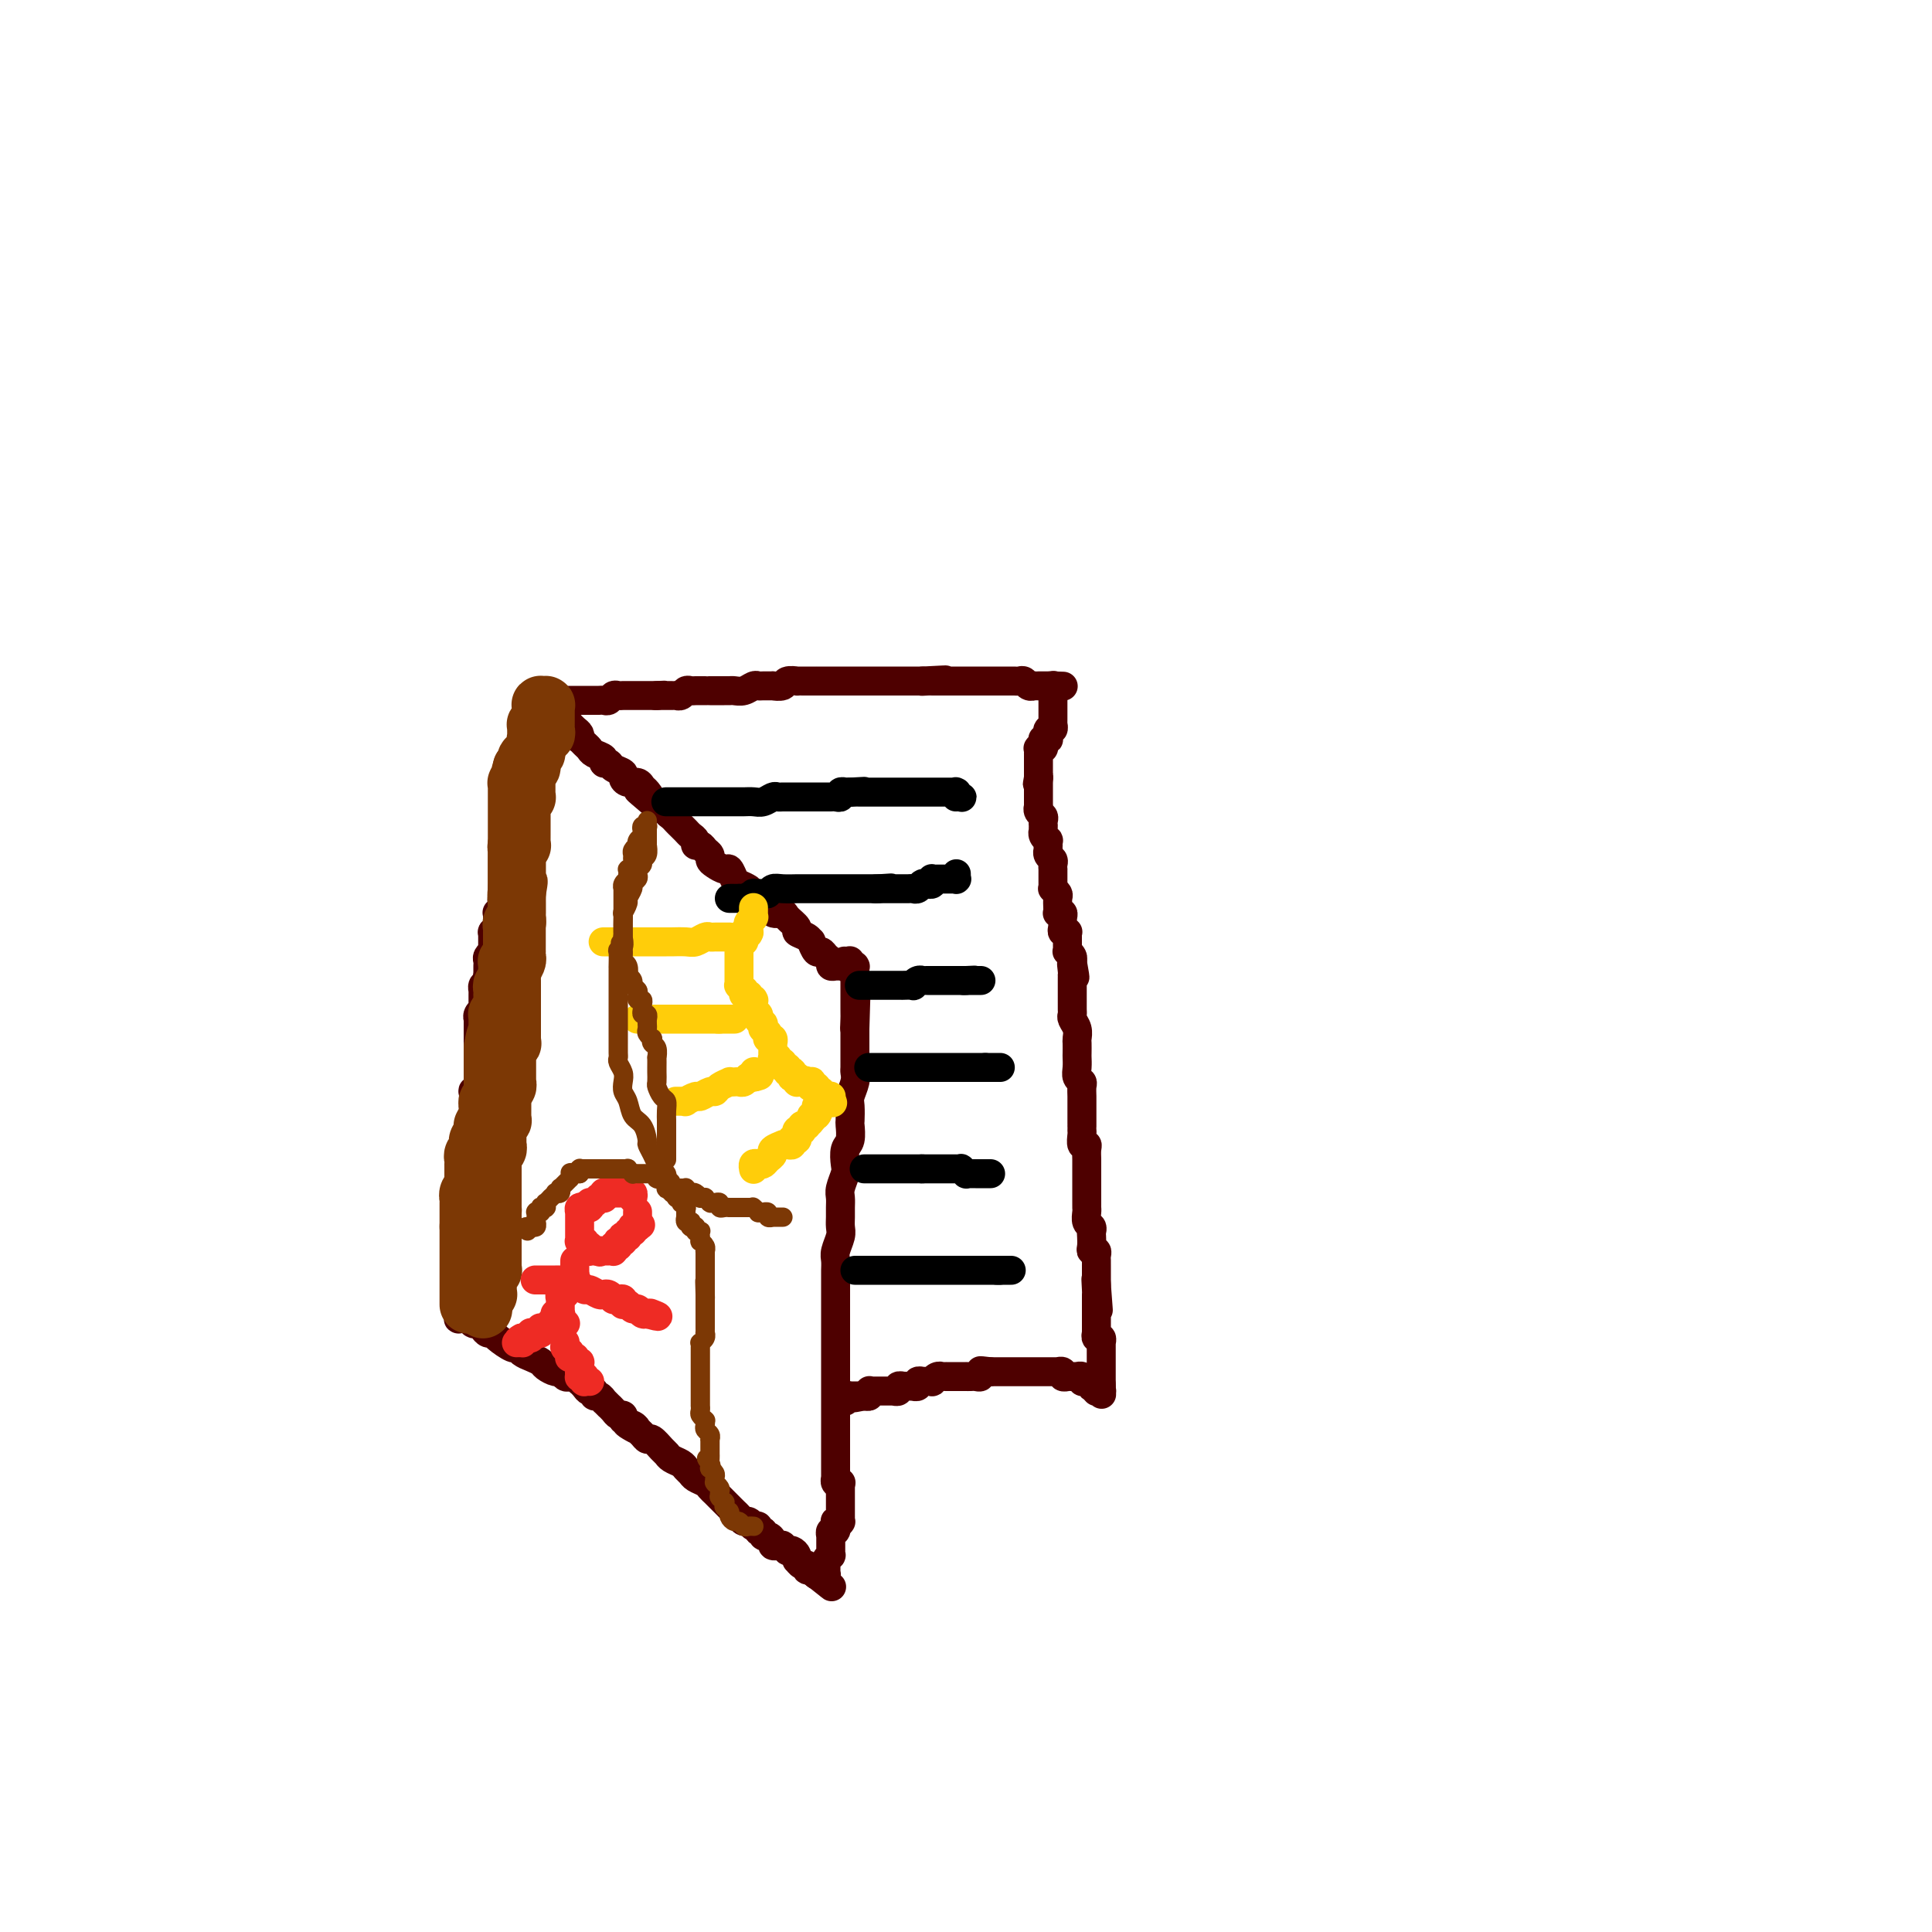 <svg viewBox='0 0 400 400' version='1.1' xmlns='http://www.w3.org/2000/svg' xmlns:xlink='http://www.w3.org/1999/xlink'><g fill='none' stroke='#4E0000' stroke-width='6' stroke-linecap='round' stroke-linejoin='round'><path d='M174,307c0.113,-0.034 0.226,-0.069 0,0c-0.226,0.069 -0.793,0.240 -1,0c-0.207,-0.240 -0.056,-0.893 0,-1c0.056,-0.107 0.015,0.332 0,0c-0.015,-0.332 -0.004,-1.436 0,-2c0.004,-0.564 0.001,-0.588 0,-2c-0.001,-1.412 -0.000,-4.214 0,-7c0.000,-2.786 0.000,-5.558 0,-7c-0.000,-1.442 -0.000,-1.555 0,-2c0.000,-0.445 0.000,-1.221 0,-2c-0.000,-0.779 -0.000,-1.562 0,-3c0.000,-1.438 0.000,-3.530 0,-5c-0.000,-1.470 -0.000,-2.319 0,-3c0.000,-0.681 0.000,-1.194 0,-2c-0.000,-0.806 -0.001,-1.906 0,-3c0.001,-1.094 0.004,-2.184 0,-3c-0.004,-0.816 -0.015,-1.359 0,-2c0.015,-0.641 0.057,-1.379 0,-2c-0.057,-0.621 -0.211,-1.125 0,-2c0.211,-0.875 0.789,-2.122 1,-3c0.211,-0.878 0.056,-1.389 0,-2c-0.056,-0.611 -0.011,-1.322 0,-2c0.011,-0.678 -0.011,-1.321 0,-2c0.011,-0.679 0.054,-1.393 0,-2c-0.054,-0.607 -0.207,-1.106 0,-2c0.207,-0.894 0.773,-2.184 1,-3c0.227,-0.816 0.113,-1.158 0,-2c-0.113,-0.842 -0.226,-2.183 0,-3c0.226,-0.817 0.792,-1.110 1,-2c0.208,-0.890 0.060,-2.377 0,-3c-0.060,-0.623 -0.030,-0.380 0,-1c0.030,-0.620 0.061,-2.101 0,-3c-0.061,-0.899 -0.212,-1.214 0,-2c0.212,-0.786 0.789,-2.042 1,-3c0.211,-0.958 0.057,-1.619 0,-2c-0.057,-0.381 -0.015,-0.483 0,-1c0.015,-0.517 0.004,-1.448 0,-2c-0.004,-0.552 -0.001,-0.725 0,-1c0.001,-0.275 0.000,-0.651 0,-1c-0.000,-0.349 -0.000,-0.671 0,-1c0.000,-0.329 0.000,-0.666 0,-1c-0.000,-0.334 -0.000,-0.667 0,-1c0.000,-0.333 0.000,-0.667 0,-1'/><path d='M177,213c0.464,-15.008 0.124,-5.528 0,-2c-0.124,3.528 -0.033,1.104 0,0c0.033,-1.104 0.009,-0.887 0,-1c-0.009,-0.113 -0.002,-0.556 0,-1c0.002,-0.444 0.001,-0.888 0,-1c-0.001,-0.112 -0.000,0.110 0,0c0.000,-0.110 0.000,-0.550 0,-1c-0.000,-0.450 -0.000,-0.908 0,-1c0.000,-0.092 0.000,0.181 0,0c-0.000,-0.181 -0.000,-0.818 0,-1c0.000,-0.182 0.000,0.091 0,0c-0.000,-0.091 -0.000,-0.546 0,-1c0.000,-0.454 0.000,-0.906 0,-1c-0.000,-0.094 -0.000,0.172 0,0c0.000,-0.172 0.000,-0.782 0,-1c-0.000,-0.218 -0.000,-0.045 0,0c0.000,0.045 0.000,-0.040 0,0c-0.000,0.040 -0.000,0.203 0,0c0.000,-0.203 0.000,-0.772 0,-1c-0.000,-0.228 -0.000,-0.114 0,0c0.000,0.114 0.000,0.227 0,0c-0.000,-0.227 -0.000,-0.793 0,-1c0.000,-0.207 0.001,-0.054 0,0c-0.001,0.054 -0.004,0.011 0,0c0.004,-0.011 0.015,0.011 0,0c-0.015,-0.011 -0.057,-0.056 0,0c0.057,0.056 0.211,0.211 0,0c-0.211,-0.211 -0.789,-0.789 -1,-1c-0.211,-0.211 -0.057,-0.056 0,0c0.057,0.056 0.015,0.014 0,0c-0.015,-0.014 -0.003,-0.000 0,0c0.003,0.000 -0.002,-0.014 0,0c0.002,0.014 0.011,0.055 0,0c-0.011,-0.055 -0.041,-0.207 0,0c0.041,0.207 0.155,0.773 0,1c-0.155,0.227 -0.577,0.113 -1,0'/><path d='M175,200c-0.305,-2.011 -0.068,-0.539 0,0c0.068,0.539 -0.034,0.144 0,0c0.034,-0.144 0.205,-0.039 0,0c-0.205,0.039 -0.787,0.010 -1,0c-0.213,-0.010 -0.057,-0.003 0,0c0.057,0.003 0.015,0.001 0,0c-0.015,-0.001 -0.004,-0.000 0,0c0.004,0.000 0.001,0.000 0,0c-0.001,-0.000 -0.000,-0.000 0,0c0.000,0.000 -0.000,0.000 0,0c0.000,-0.000 0.001,0.000 0,0c-0.001,-0.000 -0.004,-0.000 0,0c0.004,0.000 0.015,0.000 0,0c-0.015,-0.000 -0.055,-0.000 0,0c0.055,0.000 0.207,0.001 0,0c-0.207,-0.001 -0.773,-0.003 -1,0c-0.227,0.003 -0.116,0.012 0,0c0.116,-0.012 0.238,-0.046 0,0c-0.238,0.046 -0.837,0.172 -1,0c-0.163,-0.172 0.110,-0.642 0,-1c-0.110,-0.358 -0.603,-0.603 -1,-1c-0.397,-0.397 -0.696,-0.947 -1,-1c-0.304,-0.053 -0.611,0.389 -1,0c-0.389,-0.389 -0.859,-1.609 -1,-2c-0.141,-0.391 0.046,0.046 0,0c-0.046,-0.046 -0.326,-0.577 -1,-1c-0.674,-0.423 -1.742,-0.738 -2,-1c-0.258,-0.262 0.296,-0.469 0,-1c-0.296,-0.531 -1.440,-1.385 -2,-2c-0.560,-0.615 -0.535,-0.991 -1,-1c-0.465,-0.009 -1.419,0.349 -2,0c-0.581,-0.349 -0.789,-1.403 -1,-2c-0.211,-0.597 -0.423,-0.736 -1,-1c-0.577,-0.264 -1.517,-0.653 -2,-1c-0.483,-0.347 -0.510,-0.653 -1,-1c-0.490,-0.347 -1.444,-0.737 -2,-1c-0.556,-0.263 -0.713,-0.399 -1,-1c-0.287,-0.601 -0.703,-1.667 -1,-2c-0.297,-0.333 -0.475,0.066 -1,0c-0.525,-0.066 -1.397,-0.596 -2,-1c-0.603,-0.404 -0.936,-0.682 -1,-1c-0.064,-0.318 0.141,-0.677 0,-1c-0.141,-0.323 -0.629,-0.611 -1,-1c-0.371,-0.389 -0.624,-0.878 -1,-1c-0.376,-0.122 -0.874,0.122 -1,0c-0.126,-0.122 0.121,-0.610 0,-1c-0.121,-0.390 -0.609,-0.682 -1,-1c-0.391,-0.318 -0.683,-0.662 -1,-1c-0.317,-0.338 -0.658,-0.669 -1,-1c-0.342,-0.331 -0.686,-0.663 -1,-1c-0.314,-0.337 -0.600,-0.678 -1,-1c-0.400,-0.322 -0.915,-0.625 -1,-1c-0.085,-0.375 0.262,-0.821 0,-1c-0.262,-0.179 -1.131,-0.089 -2,0'/><path d='M136,167c-6.500,-5.509 -3.251,-2.782 -2,-2c1.251,0.782 0.503,-0.382 0,-1c-0.503,-0.618 -0.760,-0.690 -1,-1c-0.240,-0.310 -0.464,-0.856 -1,-1c-0.536,-0.144 -1.386,0.115 -2,0c-0.614,-0.115 -0.992,-0.604 -1,-1c-0.008,-0.396 0.353,-0.697 0,-1c-0.353,-0.303 -1.422,-0.606 -2,-1c-0.578,-0.394 -0.666,-0.879 -1,-1c-0.334,-0.121 -0.915,0.123 -1,0c-0.085,-0.123 0.327,-0.611 0,-1c-0.327,-0.389 -1.394,-0.678 -2,-1c-0.606,-0.322 -0.750,-0.678 -1,-1c-0.250,-0.322 -0.606,-0.611 -1,-1c-0.394,-0.389 -0.828,-0.879 -1,-1c-0.172,-0.121 -0.084,0.126 0,0c0.084,-0.126 0.162,-0.626 0,-1c-0.162,-0.374 -0.564,-0.622 -1,-1c-0.436,-0.378 -0.905,-0.886 -1,-1c-0.095,-0.114 0.185,0.167 0,0c-0.185,-0.167 -0.834,-0.780 -1,-1c-0.166,-0.220 0.152,-0.045 0,0c-0.152,0.045 -0.773,-0.039 -1,0c-0.227,0.039 -0.061,0.203 0,0c0.061,-0.203 0.017,-0.772 0,-1c-0.017,-0.228 -0.008,-0.114 0,0c0.008,0.114 0.016,0.228 0,0c-0.016,-0.228 -0.057,-0.797 0,-1c0.057,-0.203 0.211,-0.040 0,0c-0.211,0.040 -0.789,-0.042 -1,0c-0.211,0.042 -0.057,0.207 0,0c0.057,-0.207 0.016,-0.788 0,-1c-0.016,-0.212 -0.008,-0.057 0,0c0.008,0.057 0.016,0.016 0,0c-0.016,-0.016 -0.057,-0.008 0,0c0.057,0.008 0.211,0.015 0,0c-0.211,-0.015 -0.789,-0.053 -1,0c-0.211,0.053 -0.057,0.196 0,0c0.057,-0.196 0.015,-0.732 0,-1c-0.015,-0.268 -0.004,-0.268 0,0c0.004,0.268 0.001,0.803 0,1c-0.001,0.197 -0.000,0.057 0,0c0.000,-0.057 0.000,-0.029 0,0c-0.000,0.029 -0.000,0.059 0,0c0.000,-0.059 0.000,-0.208 0,0c-0.000,0.208 -0.000,0.774 0,1c0.000,0.226 0.000,0.113 0,0'/><path d='M114,147c-3.403,-3.159 -0.912,-1.057 0,0c0.912,1.057 0.244,1.068 0,1c-0.244,-0.068 -0.065,-0.214 0,0c0.065,0.214 0.018,0.788 0,1c-0.018,0.212 -0.005,0.061 0,0c0.005,-0.061 0.001,-0.031 0,0c-0.001,0.031 -0.000,0.065 0,0c0.000,-0.065 0.000,-0.229 0,0c-0.000,0.229 -0.000,0.850 0,1c0.000,0.150 0.000,-0.171 0,0c-0.000,0.171 -0.000,0.834 0,1c0.000,0.166 0.000,-0.166 0,0c-0.000,0.166 -0.000,0.829 0,1c0.000,0.171 0.000,-0.150 0,0c-0.000,0.150 -0.000,0.771 0,1c0.000,0.229 0.000,0.065 0,0c-0.000,-0.065 -0.000,-0.031 0,0c0.000,0.031 0.000,0.060 0,0c-0.000,-0.060 -0.000,-0.208 0,0c0.000,0.208 0.001,0.774 0,1c-0.001,0.226 -0.004,0.113 0,0c0.004,-0.113 0.015,-0.228 0,0c-0.015,0.228 -0.057,0.797 0,1c0.057,0.203 0.211,0.040 0,0c-0.211,-0.040 -0.789,0.042 -1,0c-0.211,-0.042 -0.057,-0.208 0,0c0.057,0.208 0.015,0.792 0,1c-0.015,0.208 -0.004,0.042 0,0c0.004,-0.042 0.002,0.040 0,0c-0.002,-0.040 -0.004,-0.203 0,0c0.004,0.203 0.015,0.772 0,1c-0.015,0.228 -0.057,0.114 0,0c0.057,-0.114 0.211,-0.227 0,0c-0.211,0.227 -0.789,0.793 -1,1c-0.211,0.207 -0.057,0.054 0,0c0.057,-0.054 0.015,-0.011 0,0c-0.015,0.011 -0.003,-0.011 0,0c0.003,0.011 -0.003,0.054 0,0c0.003,-0.054 0.015,-0.207 0,0c-0.015,0.207 -0.057,0.773 0,1c0.057,0.227 0.211,0.114 0,0c-0.211,-0.114 -0.789,-0.228 -1,0c-0.211,0.228 -0.057,0.797 0,1c0.057,0.203 0.015,0.041 0,0c-0.015,-0.041 -0.004,0.041 0,0c0.004,-0.041 0.001,-0.203 0,0c-0.001,0.203 -0.000,0.772 0,1c0.000,0.228 0.000,0.114 0,0c-0.000,-0.114 0.000,-0.228 0,0c-0.000,0.228 -0.000,0.797 0,1c0.000,0.203 0.001,0.040 0,0c-0.001,-0.040 -0.004,0.045 0,0c0.004,-0.045 0.015,-0.218 0,0c-0.015,0.218 -0.057,0.828 0,1c0.057,0.172 0.212,-0.094 0,0c-0.212,0.094 -0.793,0.546 -1,1c-0.207,0.454 -0.042,0.909 0,1c0.042,0.091 -0.040,-0.182 0,0c0.040,0.182 0.203,0.818 0,1c-0.203,0.182 -0.772,-0.091 -1,0c-0.228,0.091 -0.114,0.545 0,1'/><path d='M109,167c-0.769,3.050 -0.192,0.677 0,0c0.192,-0.677 -0.001,0.344 0,1c0.001,0.656 0.196,0.947 0,1c-0.196,0.053 -0.785,-0.130 -1,0c-0.215,0.130 -0.058,0.575 0,1c0.058,0.425 0.017,0.831 0,1c-0.017,0.169 -0.008,0.102 0,0c0.008,-0.102 0.016,-0.238 0,0c-0.016,0.238 -0.057,0.851 0,1c0.057,0.149 0.211,-0.167 0,0c-0.211,0.167 -0.789,0.815 -1,1c-0.211,0.185 -0.057,-0.095 0,0c0.057,0.095 0.015,0.565 0,1c-0.015,0.435 -0.004,0.833 0,1c0.004,0.167 0.001,0.101 0,0c-0.001,-0.101 -0.001,-0.238 0,0c0.001,0.238 0.001,0.852 0,1c-0.001,0.148 -0.004,-0.171 0,0c0.004,0.171 0.015,0.833 0,1c-0.015,0.167 -0.057,-0.162 0,0c0.057,0.162 0.211,0.814 0,1c-0.211,0.186 -0.789,-0.095 -1,0c-0.211,0.095 -0.057,0.564 0,1c0.057,0.436 0.016,0.838 0,1c-0.016,0.162 -0.008,0.085 0,0c0.008,-0.085 0.016,-0.177 0,0c-0.016,0.177 -0.057,0.622 0,1c0.057,0.378 0.211,0.689 0,1c-0.211,0.311 -0.788,0.622 -1,1c-0.212,0.378 -0.061,0.822 0,1c0.061,0.178 0.030,0.090 0,0c-0.030,-0.090 -0.061,-0.183 0,0c0.061,0.183 0.212,0.640 0,1c-0.212,0.360 -0.788,0.622 -1,1c-0.212,0.378 -0.061,0.872 0,1c0.061,0.128 0.030,-0.110 0,0c-0.030,0.110 -0.061,0.568 0,1c0.061,0.432 0.212,0.838 0,1c-0.212,0.162 -0.789,0.081 -1,0c-0.211,-0.081 -0.055,-0.163 0,0c0.055,0.163 0.011,0.569 0,1c-0.011,0.431 0.011,0.885 0,1c-0.011,0.115 -0.056,-0.109 0,0c0.056,0.109 0.211,0.550 0,1c-0.211,0.450 -0.789,0.909 -1,1c-0.211,0.091 -0.057,-0.187 0,0c0.057,0.187 0.015,0.837 0,1c-0.015,0.163 -0.004,-0.163 0,0c0.004,0.163 0.001,0.814 0,1c-0.001,0.186 -0.001,-0.094 0,0c0.001,0.094 0.001,0.560 0,1c-0.001,0.440 -0.004,0.853 0,1c0.004,0.147 0.015,0.028 0,0c-0.015,-0.028 -0.057,0.034 0,0c0.057,-0.034 0.211,-0.163 0,0c-0.211,0.163 -0.789,0.617 -1,1c-0.211,0.383 -0.057,0.694 0,1c0.057,0.306 0.015,0.608 0,1c-0.015,0.392 -0.004,0.875 0,1c0.004,0.125 0.001,-0.107 0,0c-0.001,0.107 -0.001,0.554 0,1'/><path d='M101,202c-1.254,5.365 -0.389,1.279 0,0c0.389,-1.279 0.300,0.249 0,1c-0.300,0.751 -0.813,0.723 -1,1c-0.187,0.277 -0.050,0.858 0,1c0.050,0.142 0.013,-0.155 0,0c-0.013,0.155 -0.004,0.764 0,1c0.004,0.236 0.001,0.101 0,0c-0.001,-0.101 -0.001,-0.167 0,0c0.001,0.167 0.001,0.566 0,1c-0.001,0.434 -0.004,0.904 0,1c0.004,0.096 0.015,-0.181 0,0c-0.015,0.181 -0.057,0.819 0,1c0.057,0.181 0.211,-0.096 0,0c-0.211,0.096 -0.789,0.566 -1,1c-0.211,0.434 -0.057,0.834 0,1c0.057,0.166 0.015,0.100 0,0c-0.015,-0.100 -0.004,-0.234 0,0c0.004,0.234 0.001,0.837 0,1c-0.001,0.163 -0.000,-0.115 0,0c0.000,0.115 0.000,0.622 0,1c-0.000,0.378 -0.000,0.626 0,1c0.000,0.374 0.000,0.873 0,1c-0.000,0.127 -0.000,-0.120 0,0c0.000,0.120 0.000,0.606 0,1c-0.000,0.394 -0.000,0.697 0,1c0.000,0.303 0.000,0.606 0,1c-0.000,0.394 -0.000,0.878 0,1c0.000,0.122 0.000,-0.117 0,0c-0.000,0.117 -0.000,0.591 0,1c0.000,0.409 0.001,0.753 0,1c-0.001,0.247 -0.004,0.396 0,1c0.004,0.604 0.015,1.662 0,2c-0.015,0.338 -0.057,-0.045 0,0c0.057,0.045 0.211,0.519 0,1c-0.211,0.481 -0.789,0.970 -1,1c-0.211,0.030 -0.057,-0.399 0,0c0.057,0.399 0.015,1.627 0,2c-0.015,0.373 -0.004,-0.107 0,0c0.004,0.107 0.001,0.802 0,1c-0.001,0.198 -0.000,-0.101 0,0c0.000,0.101 0.000,0.602 0,1c-0.000,0.398 -0.000,0.694 0,1c0.000,0.306 0.000,0.622 0,1c-0.000,0.378 -0.000,0.818 0,1c0.000,0.182 0.000,0.104 0,0c-0.000,-0.104 0.000,-0.235 0,0c-0.000,0.235 -0.000,0.836 0,1c0.000,0.164 0.000,-0.111 0,0c-0.000,0.111 -0.000,0.606 0,1c0.000,0.394 0.000,0.687 0,1c-0.000,0.313 -0.000,0.647 0,1c0.000,0.353 0.001,0.723 0,1c-0.001,0.277 -0.004,0.459 0,1c0.004,0.541 0.015,1.441 0,2c-0.015,0.559 -0.057,0.776 0,1c0.057,0.224 0.212,0.455 0,1c-0.212,0.545 -0.792,1.403 -1,2c-0.208,0.597 -0.046,0.933 0,1c0.046,0.067 -0.026,-0.136 0,0c0.026,0.136 0.150,0.610 0,1c-0.150,0.390 -0.575,0.695 -1,1'/><path d='M96,248c-0.774,7.057 -0.207,1.698 0,0c0.207,-1.698 0.056,0.263 0,1c-0.056,0.737 -0.015,0.250 0,0c0.015,-0.250 0.004,-0.263 0,0c-0.004,0.263 -0.001,0.803 0,1c0.001,0.197 0.000,0.053 0,0c-0.000,-0.053 -0.000,-0.014 0,0c0.000,0.014 0.000,0.003 0,0c-0.000,-0.003 -0.000,0.003 0,0c0.000,-0.003 0.000,-0.015 0,0c-0.000,0.015 -0.000,0.057 0,0c0.000,-0.057 0.000,-0.212 0,0c-0.000,0.212 -0.000,0.793 0,1c0.000,0.207 0.000,0.041 0,0c-0.000,-0.041 -0.000,0.042 0,0c0.000,-0.042 0.000,-0.208 0,0c-0.000,0.208 -0.000,0.792 0,1c0.000,0.208 0.000,0.042 0,0c-0.000,-0.042 -0.000,0.040 0,0c0.000,-0.040 0.000,-0.203 0,0c-0.000,0.203 -0.000,0.772 0,1c0.000,0.228 0.000,0.114 0,0c-0.000,-0.114 -0.000,-0.227 0,0c0.000,0.227 0.000,0.793 0,1c-0.000,0.207 0.000,0.054 0,0c0.000,-0.054 0.000,-0.010 0,0c0.000,0.010 0.000,-0.012 0,0c0.000,0.012 0.000,0.060 0,0c0.000,-0.060 0.000,-0.227 0,0c0.000,0.227 0.000,0.850 0,1c0.000,0.150 0.000,-0.171 0,0c0.000,0.171 0.000,0.834 0,1c0.000,0.166 0.000,-0.167 0,0c0.000,0.167 -0.000,0.833 0,1c0.000,0.167 0.000,-0.165 0,0c-0.000,0.165 -0.000,0.829 0,1c0.000,0.171 0.000,-0.150 0,0c-0.000,0.150 -0.000,0.771 0,1c0.000,0.229 0.000,0.065 0,0c-0.000,-0.065 -0.000,-0.033 0,0c0.000,0.033 0.000,0.065 0,0c-0.000,-0.065 -0.000,-0.229 0,0c0.000,0.229 0.000,0.850 0,1c-0.000,0.150 -0.000,-0.171 0,0c0.000,0.171 0.000,0.834 0,1c-0.000,0.166 -0.000,-0.166 0,0c0.000,0.166 0.000,0.829 0,1c-0.000,0.171 -0.000,-0.150 0,0c0.000,0.150 0.000,0.772 0,1c-0.000,0.228 -0.000,0.064 0,0c0.000,-0.064 0.000,-0.028 0,0c-0.000,0.028 -0.000,0.046 0,0c0.000,-0.046 0.001,-0.157 0,0c-0.001,0.157 -0.004,0.582 0,1c0.004,0.418 0.015,0.829 0,1c-0.015,0.171 -0.057,0.101 0,0c0.057,-0.101 0.211,-0.233 0,0c-0.211,0.233 -0.788,0.832 -1,1c-0.212,0.168 -0.061,-0.095 0,0c0.061,0.095 0.030,0.547 0,1'/><path d='M95,267c-0.155,2.955 -0.041,0.843 0,0c0.041,-0.843 0.011,-0.418 0,0c-0.011,0.418 -0.003,0.829 0,1c0.003,0.171 0.001,0.102 0,0c-0.001,-0.102 -0.000,-0.239 0,0c0.000,0.239 0.000,0.852 0,1c-0.000,0.148 -0.000,-0.170 0,0c0.000,0.170 0.000,0.829 0,1c-0.000,0.171 -0.000,-0.147 0,0c0.000,0.147 -0.000,0.757 0,1c0.000,0.243 0.000,0.118 0,0c-0.000,-0.118 -0.000,-0.228 0,0c0.000,0.228 0.000,0.793 0,1c-0.000,0.207 -0.000,0.054 0,0c0.000,-0.054 0.000,-0.011 0,0c-0.000,0.011 -0.001,-0.011 0,0c0.001,0.011 0.004,0.056 0,0c-0.004,-0.056 -0.015,-0.211 0,0c0.015,0.211 0.057,0.789 0,1c-0.057,0.211 -0.212,0.057 0,0c0.212,-0.057 0.793,-0.015 1,0c0.207,0.015 0.040,0.003 0,0c-0.040,-0.003 0.045,0.003 0,0c-0.045,-0.003 -0.222,-0.015 0,0c0.222,0.015 0.843,0.057 1,0c0.157,-0.057 -0.151,-0.212 0,0c0.151,0.212 0.761,0.792 1,1c0.239,0.208 0.105,0.046 0,0c-0.105,-0.046 -0.182,0.026 0,0c0.182,-0.026 0.624,-0.149 1,0c0.376,0.149 0.686,0.569 1,1c0.314,0.431 0.634,0.871 1,1c0.366,0.129 0.780,-0.053 1,0c0.220,0.053 0.247,0.343 1,1c0.753,0.657 2.233,1.682 3,2c0.767,0.318 0.820,-0.070 1,0c0.180,0.070 0.486,0.597 1,1c0.514,0.403 1.237,0.681 2,1c0.763,0.319 1.566,0.678 2,1c0.434,0.322 0.497,0.609 1,1c0.503,0.391 1.444,0.888 2,1c0.556,0.112 0.727,-0.162 1,0c0.273,0.162 0.647,0.761 1,1c0.353,0.239 0.686,0.119 1,0c0.314,-0.119 0.609,-0.238 1,0c0.391,0.238 0.879,0.833 1,1c0.121,0.167 -0.126,-0.095 0,0c0.126,0.095 0.625,0.546 1,1c0.375,0.454 0.626,0.910 1,1c0.374,0.090 0.871,-0.186 1,0c0.129,0.186 -0.110,0.833 0,1c0.110,0.167 0.569,-0.148 1,0c0.431,0.148 0.833,0.757 1,1c0.167,0.243 0.100,0.120 0,0c-0.100,-0.120 -0.234,-0.239 0,0c0.234,0.239 0.837,0.834 1,1c0.163,0.166 -0.114,-0.096 0,0c0.114,0.096 0.618,0.552 1,1c0.382,0.448 0.641,0.890 1,1c0.359,0.110 0.817,-0.111 1,0c0.183,0.111 0.092,0.556 0,1'/><path d='M129,294c5.439,3.488 2.035,1.710 1,1c-1.035,-0.710 0.299,-0.350 1,0c0.701,0.350 0.769,0.689 1,1c0.231,0.311 0.625,0.594 1,1c0.375,0.406 0.729,0.935 1,1c0.271,0.065 0.458,-0.333 1,0c0.542,0.333 1.441,1.399 2,2c0.559,0.601 0.780,0.738 1,1c0.220,0.262 0.439,0.647 1,1c0.561,0.353 1.463,0.672 2,1c0.537,0.328 0.707,0.665 1,1c0.293,0.335 0.709,0.667 1,1c0.291,0.333 0.458,0.665 1,1c0.542,0.335 1.459,0.672 2,1c0.541,0.328 0.704,0.647 1,1c0.296,0.353 0.723,0.739 1,1c0.277,0.261 0.403,0.398 1,1c0.597,0.602 1.666,1.668 2,2c0.334,0.332 -0.065,-0.070 0,0c0.065,0.070 0.596,0.611 1,1c0.404,0.389 0.683,0.626 1,1c0.317,0.374 0.672,0.885 1,1c0.328,0.115 0.628,-0.166 1,0c0.372,0.166 0.817,0.781 1,1c0.183,0.219 0.106,0.044 0,0c-0.106,-0.044 -0.239,0.045 0,0c0.239,-0.045 0.851,-0.223 1,0c0.149,0.223 -0.166,0.847 0,1c0.166,0.153 0.814,-0.166 1,0c0.186,0.166 -0.090,0.815 0,1c0.090,0.185 0.545,-0.094 1,0c0.455,0.094 0.911,0.561 1,1c0.089,0.439 -0.187,0.849 0,1c0.187,0.151 0.839,0.044 1,0c0.161,-0.044 -0.168,-0.026 0,0c0.168,0.026 0.832,0.059 1,0c0.168,-0.059 -0.162,-0.209 0,0c0.162,0.209 0.814,0.778 1,1c0.186,0.222 -0.094,0.097 0,0c0.094,-0.097 0.564,-0.166 1,0c0.436,0.166 0.839,0.565 1,1c0.161,0.435 0.081,0.905 0,1c-0.081,0.095 -0.161,-0.185 0,0c0.161,0.185 0.564,0.834 1,1c0.436,0.166 0.905,-0.152 1,0c0.095,0.152 -0.185,0.773 0,1c0.185,0.227 0.834,0.060 1,0c0.166,-0.060 -0.152,-0.012 0,0c0.152,0.012 0.773,-0.011 1,0c0.227,0.011 0.061,0.055 0,0c-0.061,-0.055 -0.016,-0.211 0,0c0.016,0.211 0.004,0.789 0,1c-0.004,0.211 -0.001,0.057 0,0c0.001,-0.057 0.000,-0.015 0,0c-0.000,0.015 -0.000,0.004 0,0c0.000,-0.004 0.000,-0.002 0,0'/><path d='M169,326c6.204,4.950 1.715,1.326 0,0c-1.715,-1.326 -0.656,-0.355 0,0c0.656,0.355 0.908,0.095 1,0c0.092,-0.095 0.025,-0.026 0,0c-0.025,0.026 -0.007,0.007 0,0c0.007,-0.007 0.002,-0.002 0,0c-0.002,0.002 -0.002,0.000 0,0c0.002,-0.000 0.004,-0.000 0,0c-0.004,0.000 -0.015,0.000 0,0c0.015,-0.000 0.057,0.000 0,0c-0.057,-0.000 -0.211,-0.000 0,0c0.211,0.000 0.789,0.001 1,0c0.211,-0.001 0.057,-0.004 0,0c-0.057,0.004 -0.015,0.015 0,0c0.015,-0.015 0.004,-0.057 0,0c-0.004,0.057 -0.001,0.212 0,0c0.001,-0.212 0.000,-0.793 0,-1c-0.000,-0.207 -0.000,-0.042 0,0c0.000,0.042 0.000,-0.041 0,0c-0.000,0.041 -0.001,0.204 0,0c0.001,-0.204 0.004,-0.777 0,-1c-0.004,-0.223 -0.015,-0.097 0,0c0.015,0.097 0.057,0.166 0,0c-0.057,-0.166 -0.211,-0.565 0,-1c0.211,-0.435 0.789,-0.905 1,-1c0.211,-0.095 0.057,0.185 0,0c-0.057,-0.185 -0.015,-0.834 0,-1c0.015,-0.166 0.004,0.153 0,0c-0.004,-0.153 -0.001,-0.776 0,-1c0.001,-0.224 0.000,-0.050 0,0c-0.000,0.050 -0.000,-0.025 0,0c0.000,0.025 0.000,0.151 0,0c-0.000,-0.151 -0.001,-0.581 0,-1c0.001,-0.419 0.004,-0.829 0,-1c-0.004,-0.171 -0.015,-0.102 0,0c0.015,0.102 0.057,0.238 0,0c-0.057,-0.238 -0.211,-0.848 0,-1c0.211,-0.152 0.789,0.155 1,0c0.211,-0.155 0.057,-0.773 0,-1c-0.057,-0.227 -0.016,-0.065 0,0c0.016,0.065 0.008,0.032 0,0'/><path d='M173,316c0.619,-1.548 0.166,-0.419 0,0c-0.166,0.419 -0.046,0.126 0,0c0.046,-0.126 0.016,-0.087 0,0c-0.016,0.087 -0.018,0.220 0,0c0.018,-0.220 0.057,-0.795 0,-1c-0.057,-0.205 -0.212,-0.040 0,0c0.212,0.040 0.789,-0.046 1,0c0.211,0.046 0.057,0.223 0,0c-0.057,-0.223 -0.015,-0.845 0,-1c0.015,-0.155 0.004,0.156 0,0c-0.004,-0.156 -0.001,-0.777 0,-1c0.001,-0.223 0.000,-0.046 0,0c-0.000,0.046 -0.000,-0.040 0,0c0.000,0.040 0.000,0.207 0,0c-0.000,-0.207 -0.000,-0.788 0,-1c0.000,-0.212 0.000,-0.057 0,0c-0.000,0.057 -0.000,0.015 0,0c0.000,-0.015 0.000,-0.004 0,0c-0.000,0.004 -0.000,0.001 0,0c0.000,-0.001 0.000,-0.001 0,0c-0.000,0.001 -0.000,0.001 0,0c0.000,-0.001 0.000,-0.004 0,0c-0.000,0.004 -0.000,0.015 0,0c0.000,-0.015 0.000,-0.056 0,0c-0.000,0.056 -0.000,0.207 0,0c0.000,-0.207 0.000,-0.773 0,-1c-0.000,-0.227 -0.000,-0.114 0,0c0.000,0.114 0.000,0.228 0,0c-0.000,-0.228 -0.000,-0.797 0,-1c0.000,-0.203 0.000,-0.041 0,0c0.000,0.041 0.000,-0.041 0,0c0.000,0.041 0.000,0.203 0,0c0.000,-0.203 0.000,-0.772 0,-1c0.000,-0.228 0.000,-0.113 0,0c0.000,0.113 0.000,0.226 0,0c0.000,-0.226 0.000,-0.792 0,-1c0.000,-0.208 0.000,-0.060 0,0c0.000,0.060 0.000,0.030 0,0c0.000,-0.030 0.000,-0.061 0,0c0.000,0.061 0.000,0.212 0,0c0.000,-0.212 0.000,-0.789 0,-1c0.000,-0.211 0.000,-0.057 0,0c0.000,0.057 0.000,0.015 0,0c0.000,-0.015 0.000,-0.004 0,0c0.000,0.004 0.000,0.001 0,0c0.000,-0.001 0.000,-0.000 0,0c0.000,0.000 0.000,0.000 0,0c0.000,-0.000 0.000,-0.000 0,0c0.000,0.000 0.000,0.000 0,0c0.000,-0.000 0.000,-0.000 0,0'/><path d='M114,145c0.002,0.000 0.003,0.000 0,0c-0.003,-0.000 -0.011,-0.000 0,0c0.011,0.000 0.042,0.000 0,0c-0.042,-0.000 -0.156,-0.000 0,0c0.156,0.000 0.581,0.000 1,0c0.419,-0.000 0.833,-0.000 1,0c0.167,0.000 0.086,0.000 0,0c-0.086,-0.000 -0.177,-0.000 0,0c0.177,0.000 0.624,0.000 1,0c0.376,-0.000 0.682,-0.000 1,0c0.318,0.000 0.649,0.000 1,0c0.351,-0.000 0.724,-0.000 1,0c0.276,0.000 0.455,0.001 1,0c0.545,-0.001 1.455,-0.004 2,0c0.545,0.004 0.723,0.015 1,0c0.277,-0.015 0.651,-0.057 1,0c0.349,0.057 0.671,0.211 1,0c0.329,-0.211 0.666,-0.789 1,-1c0.334,-0.211 0.667,-0.057 1,0c0.333,0.057 0.666,0.015 1,0c0.334,-0.015 0.667,-0.004 1,0c0.333,0.004 0.664,0.001 1,0c0.336,-0.001 0.677,-0.000 1,0c0.323,0.000 0.626,0.000 1,0c0.374,-0.000 0.817,-0.000 1,0c0.183,0.000 0.104,0.000 0,0c-0.104,-0.000 -0.234,-0.000 0,0c0.234,0.000 0.832,0.000 1,0c0.168,-0.000 -0.095,-0.000 0,0c0.095,0.000 0.547,0.000 1,0'/><path d='M136,144c3.359,-0.155 0.757,-0.041 0,0c-0.757,0.041 0.332,0.011 1,0c0.668,-0.011 0.914,-0.003 1,0c0.086,0.003 0.013,0.001 0,0c-0.013,-0.001 0.034,-0.001 0,0c-0.034,0.001 -0.150,0.001 0,0c0.150,-0.001 0.565,-0.004 1,0c0.435,0.004 0.890,0.015 1,0c0.110,-0.015 -0.126,-0.057 0,0c0.126,0.057 0.615,0.211 1,0c0.385,-0.211 0.668,-0.789 1,-1c0.332,-0.211 0.714,-0.057 1,0c0.286,0.057 0.476,0.015 1,0c0.524,-0.015 1.383,-0.004 2,0c0.617,0.004 0.992,0.001 1,0c0.008,-0.001 -0.349,-0.001 0,0c0.349,0.001 1.406,0.001 2,0c0.594,-0.001 0.726,-0.004 1,0c0.274,0.004 0.690,0.015 1,0c0.310,-0.015 0.516,-0.057 1,0c0.484,0.057 1.248,0.211 2,0c0.752,-0.211 1.492,-0.789 2,-1c0.508,-0.211 0.784,-0.056 1,0c0.216,0.056 0.371,0.011 1,0c0.629,-0.011 1.732,0.011 2,0c0.268,-0.011 -0.297,-0.056 0,0c0.297,0.056 1.458,0.211 2,0c0.542,-0.211 0.465,-0.789 1,-1c0.535,-0.211 1.683,-0.057 2,0c0.317,0.057 -0.195,0.015 0,0c0.195,-0.015 1.099,-0.004 2,0c0.901,0.004 1.800,0.001 2,0c0.200,-0.001 -0.297,-0.000 0,0c0.297,0.000 1.390,0.000 2,0c0.610,-0.000 0.737,-0.000 1,0c0.263,0.000 0.663,0.000 1,0c0.337,-0.000 0.611,-0.000 1,0c0.389,0.000 0.891,0.000 1,0c0.109,-0.000 -0.177,-0.000 0,0c0.177,0.000 0.817,0.000 1,0c0.183,-0.000 -0.092,-0.000 0,0c0.092,0.000 0.549,0.000 1,0c0.451,-0.000 0.894,-0.000 1,0c0.106,0.000 -0.125,0.000 0,0c0.125,-0.000 0.607,-0.000 1,0c0.393,0.000 0.698,0.000 1,0c0.302,-0.000 0.602,-0.000 1,0c0.398,0.000 0.894,0.000 1,0c0.106,-0.000 -0.179,-0.000 0,0c0.179,0.000 0.821,0.000 1,0c0.179,-0.000 -0.106,0.000 0,0c0.106,0.000 0.602,0.000 1,0c0.398,0.000 0.698,0.000 1,0c0.302,0.000 0.606,0.000 1,0c0.394,0.000 0.879,0.000 1,0c0.121,0.000 -0.122,0.000 0,0c0.122,0.000 0.607,0.000 1,0c0.393,0.000 0.693,0.000 1,0c0.307,0.000 0.621,0.000 1,0c0.379,0.000 0.823,0.000 1,0c0.177,0.000 0.089,0.000 0,0'/><path d='M191,141c8.748,-0.464 3.119,-0.124 1,0c-2.119,0.124 -0.726,0.033 0,0c0.726,-0.033 0.787,-0.009 1,0c0.213,0.009 0.579,0.002 1,0c0.421,-0.002 0.896,-0.001 1,0c0.104,0.001 -0.164,0.000 0,0c0.164,-0.000 0.761,-0.000 1,0c0.239,0.000 0.120,0.000 0,0c-0.120,-0.000 -0.242,-0.000 0,0c0.242,0.000 0.848,0.000 1,0c0.152,-0.000 -0.151,-0.000 0,0c0.151,0.000 0.758,0.000 1,0c0.242,-0.000 0.121,-0.000 0,0c-0.121,0.000 -0.243,0.000 0,0c0.243,-0.000 0.850,-0.000 1,0c0.150,0.000 -0.156,0.000 0,0c0.156,-0.000 0.773,-0.000 1,0c0.227,0.000 0.065,0.000 0,0c-0.065,-0.000 -0.031,-0.000 0,0c0.031,0.000 0.060,0.000 0,0c-0.060,-0.000 -0.208,-0.000 0,0c0.208,0.000 0.774,0.000 1,0c0.226,-0.000 0.113,-0.000 0,0c-0.113,0.000 -0.228,0.000 0,0c0.228,-0.000 0.797,-0.000 1,0c0.203,0.000 0.039,0.000 0,0c-0.039,-0.000 0.046,-0.000 0,0c-0.046,0.000 -0.224,0.000 0,0c0.224,-0.000 0.848,-0.000 1,0c0.152,0.000 -0.170,0.000 0,0c0.170,-0.000 0.830,-0.000 1,0c0.170,0.000 -0.152,0.000 0,0c0.152,-0.000 0.777,-0.000 1,0c0.223,0.000 0.045,0.000 0,0c-0.045,-0.000 0.044,-0.000 0,0c-0.044,0.000 -0.219,0.000 0,0c0.219,-0.000 0.833,-0.000 1,0c0.167,0.000 -0.114,0.000 0,0c0.114,-0.000 0.622,-0.000 1,0c0.378,0.000 0.626,0.000 1,0c0.374,-0.000 0.874,-0.001 1,0c0.126,0.001 -0.121,0.004 0,0c0.121,-0.004 0.611,-0.015 1,0c0.389,0.015 0.678,0.057 1,0c0.322,-0.057 0.677,-0.211 1,0c0.323,0.211 0.612,0.789 1,1c0.388,0.211 0.873,0.057 1,0c0.127,-0.057 -0.106,-0.015 0,0c0.106,0.015 0.550,0.004 1,0c0.450,-0.004 0.905,-0.001 1,0c0.095,0.001 -0.172,0.000 0,0c0.172,-0.000 0.782,-0.000 1,0c0.218,0.000 0.044,0.000 0,0c-0.044,-0.000 0.041,-0.000 0,0c-0.041,0.000 -0.207,0.000 0,0c0.207,-0.000 0.788,-0.000 1,0c0.212,0.000 0.057,0.000 0,0c-0.057,-0.000 -0.015,-0.000 0,0c0.015,0.000 0.004,0.000 0,0c-0.004,-0.000 -0.001,-0.000 0,0c0.001,0.000 0.001,0.000 0,0'/><path d='M218,142c4.177,0.150 1.119,0.026 0,0c-1.119,-0.026 -0.300,0.046 0,0c0.300,-0.046 0.080,-0.208 0,0c-0.080,0.208 -0.022,0.788 0,1c0.022,0.212 0.006,0.056 0,0c-0.006,-0.056 -0.002,-0.011 0,0c0.002,0.011 0.000,-0.011 0,0c-0.000,0.011 -0.000,0.054 0,0c0.000,-0.054 0.000,-0.207 0,0c-0.000,0.207 -0.000,0.773 0,1c0.000,0.227 0.000,0.113 0,0c-0.000,-0.113 -0.000,-0.227 0,0c0.000,0.227 0.000,0.793 0,1c-0.000,0.207 -0.000,0.054 0,0c0.000,-0.054 0.000,-0.011 0,0c-0.000,0.011 -0.000,-0.012 0,0c0.000,0.012 0.000,0.060 0,0c-0.000,-0.060 -0.000,-0.227 0,0c0.000,0.227 0.000,0.850 0,1c-0.000,0.150 -0.000,-0.171 0,0c0.000,0.171 0.000,0.834 0,1c-0.000,0.166 -0.000,-0.166 0,0c0.000,0.166 0.000,0.829 0,1c-0.000,0.171 -0.000,-0.152 0,0c0.000,0.152 0.000,0.777 0,1c-0.000,0.223 -0.000,0.045 0,0c0.000,-0.045 0.001,0.045 0,0c-0.001,-0.045 -0.004,-0.223 0,0c0.004,0.223 0.015,0.848 0,1c-0.015,0.152 -0.057,-0.171 0,0c0.057,0.171 0.211,0.834 0,1c-0.211,0.166 -0.788,-0.166 -1,0c-0.212,0.166 -0.061,0.829 0,1c0.061,0.171 0.030,-0.150 0,0c-0.030,0.150 -0.061,0.772 0,1c0.061,0.228 0.212,0.064 0,0c-0.212,-0.064 -0.788,-0.028 -1,0c-0.212,0.028 -0.061,0.046 0,0c0.061,-0.046 0.030,-0.157 0,0c-0.030,0.157 -0.061,0.582 0,1c0.061,0.418 0.212,0.829 0,1c-0.212,0.171 -0.789,0.102 -1,0c-0.211,-0.102 -0.057,-0.239 0,0c0.057,0.239 0.015,0.852 0,1c-0.015,0.148 -0.004,-0.171 0,0c0.004,0.171 0.001,0.830 0,1c-0.001,0.170 -0.000,-0.150 0,0c0.000,0.150 0.000,0.771 0,1c-0.000,0.229 -0.000,0.065 0,0c0.000,-0.065 0.000,-0.033 0,0c-0.000,0.033 -0.000,0.065 0,0c0.000,-0.065 0.000,-0.228 0,0c-0.000,0.228 -0.000,0.849 0,1c0.000,0.151 0.000,-0.166 0,0c-0.000,0.166 -0.000,0.814 0,1c0.000,0.186 0.000,-0.090 0,0c-0.000,0.090 -0.000,0.545 0,1'/><path d='M215,161c-0.464,2.878 -0.124,0.574 0,0c0.124,-0.574 0.033,0.582 0,1c-0.033,0.418 -0.009,0.097 0,0c0.009,-0.097 0.002,0.031 0,0c-0.002,-0.031 -0.001,-0.219 0,0c0.001,0.219 0.000,0.846 0,1c-0.000,0.154 -0.000,-0.166 0,0c0.000,0.166 0.000,0.819 0,1c-0.000,0.181 -0.000,-0.109 0,0c0.000,0.109 0.000,0.617 0,1c-0.000,0.383 -0.001,0.642 0,1c0.001,0.358 0.004,0.817 0,1c-0.004,0.183 -0.015,0.090 0,0c0.015,-0.090 0.057,-0.178 0,0c-0.057,0.178 -0.211,0.621 0,1c0.211,0.379 0.789,0.694 1,1c0.211,0.306 0.057,0.603 0,1c-0.057,0.397 -0.016,0.894 0,1c0.016,0.106 0.008,-0.178 0,0c-0.008,0.178 -0.016,0.817 0,1c0.016,0.183 0.057,-0.091 0,0c-0.057,0.091 -0.211,0.545 0,1c0.211,0.455 0.789,0.911 1,1c0.211,0.089 0.057,-0.187 0,0c-0.057,0.187 -0.016,0.838 0,1c0.016,0.162 0.008,-0.164 0,0c-0.008,0.164 -0.016,0.817 0,1c0.016,0.183 0.057,-0.105 0,0c-0.057,0.105 -0.211,0.602 0,1c0.211,0.398 0.789,0.698 1,1c0.211,0.302 0.057,0.606 0,1c-0.057,0.394 -0.015,0.879 0,1c0.015,0.121 0.004,-0.121 0,0c-0.004,0.121 -0.002,0.606 0,1c0.002,0.394 0.004,0.697 0,1c-0.004,0.303 -0.015,0.605 0,1c0.015,0.395 0.057,0.883 0,1c-0.057,0.117 -0.211,-0.137 0,0c0.211,0.137 0.788,0.664 1,1c0.212,0.336 0.061,0.482 0,1c-0.061,0.518 -0.030,1.410 0,2c0.030,0.590 0.061,0.880 0,1c-0.061,0.120 -0.212,0.070 0,0c0.212,-0.070 0.789,-0.160 1,0c0.211,0.160 0.055,0.568 0,1c-0.055,0.432 -0.011,0.886 0,1c0.011,0.114 -0.011,-0.114 0,0c0.011,0.114 0.056,0.569 0,1c-0.056,0.431 -0.211,0.837 0,1c0.211,0.163 0.789,0.081 1,0c0.211,-0.081 0.057,-0.163 0,0c-0.057,0.163 -0.015,0.569 0,1c0.015,0.431 0.003,0.885 0,1c-0.003,0.115 0.003,-0.110 0,0c-0.003,0.110 -0.015,0.555 0,1c0.015,0.445 0.056,0.890 0,1c-0.056,0.110 -0.211,-0.115 0,0c0.211,0.115 0.788,0.569 1,1c0.212,0.431 0.061,0.837 0,1c-0.061,0.163 -0.030,0.081 0,0'/><path d='M222,199c1.083,6.062 0.290,2.216 0,1c-0.290,-1.216 -0.078,0.199 0,1c0.078,0.801 0.021,0.988 0,1c-0.021,0.012 -0.006,-0.151 0,0c0.006,0.151 0.001,0.614 0,1c-0.001,0.386 -0.000,0.694 0,1c0.000,0.306 0.000,0.611 0,1c-0.000,0.389 0.000,0.864 0,1c-0.000,0.136 -0.001,-0.066 0,0c0.001,0.066 0.004,0.402 0,1c-0.004,0.598 -0.015,1.460 0,2c0.015,0.540 0.057,0.760 0,1c-0.057,0.240 -0.211,0.502 0,1c0.211,0.498 0.789,1.232 1,2c0.211,0.768 0.057,1.571 0,2c-0.057,0.429 -0.016,0.486 0,1c0.016,0.514 0.008,1.486 0,2c-0.008,0.514 -0.016,0.570 0,1c0.016,0.430 0.057,1.232 0,2c-0.057,0.768 -0.211,1.501 0,2c0.211,0.499 0.789,0.764 1,1c0.211,0.236 0.057,0.442 0,1c-0.057,0.558 -0.015,1.467 0,2c0.015,0.533 0.004,0.688 0,1c-0.004,0.312 -0.001,0.780 0,1c0.001,0.220 0.001,0.190 0,1c-0.001,0.810 -0.001,2.459 0,3c0.001,0.541 0.004,-0.027 0,0c-0.004,0.027 -0.015,0.650 0,1c0.015,0.350 0.057,0.426 0,1c-0.057,0.574 -0.211,1.645 0,2c0.211,0.355 0.789,-0.008 1,0c0.211,0.008 0.057,0.386 0,1c-0.057,0.614 -0.015,1.465 0,2c0.015,0.535 0.004,0.754 0,1c-0.004,0.246 -0.001,0.517 0,1c0.001,0.483 0.000,1.176 0,2c-0.000,0.824 -0.000,1.779 0,2c0.000,0.221 0.000,-0.293 0,0c-0.000,0.293 -0.001,1.392 0,2c0.001,0.608 0.004,0.726 0,1c-0.004,0.274 -0.015,0.704 0,1c0.015,0.296 0.057,0.460 0,1c-0.057,0.540 -0.211,1.458 0,2c0.211,0.542 0.788,0.710 1,1c0.212,0.290 0.061,0.704 0,1c-0.061,0.296 -0.030,0.475 0,1c0.030,0.525 0.061,1.397 0,2c-0.061,0.603 -0.212,0.936 0,1c0.212,0.064 0.789,-0.142 1,0c0.211,0.142 0.057,0.630 0,1c-0.057,0.370 -0.015,0.621 0,1c0.015,0.379 0.004,0.885 0,1c-0.004,0.115 -0.001,-0.161 0,0c0.001,0.161 0.000,0.760 0,1c-0.000,0.240 -0.000,0.120 0,0c0.000,-0.120 0.000,-0.239 0,0c-0.000,0.239 -0.000,0.837 0,1c0.000,0.163 0.000,-0.110 0,0c-0.000,0.110 -0.000,0.603 0,1c0.000,0.397 0.000,0.699 0,1'/><path d='M227,266c0.774,10.321 0.207,2.625 0,0c-0.207,-2.625 -0.056,-0.178 0,1c0.056,1.178 0.015,1.085 0,1c-0.015,-0.085 -0.004,-0.164 0,0c0.004,0.164 0.001,0.569 0,1c-0.001,0.431 -0.000,0.886 0,1c0.000,0.114 0.000,-0.113 0,0c-0.000,0.113 -0.000,0.566 0,1c0.000,0.434 0.000,0.847 0,1c-0.000,0.153 -0.000,0.045 0,0c0.000,-0.045 0.000,-0.026 0,0c-0.000,0.026 -0.000,0.058 0,0c0.000,-0.058 0.000,-0.208 0,0c-0.000,0.208 -0.000,0.773 0,1c0.000,0.227 0.000,0.118 0,0c-0.000,-0.118 -0.000,-0.243 0,0c0.000,0.243 0.000,0.853 0,1c-0.000,0.147 -0.000,-0.171 0,0c0.000,0.171 0.000,0.830 0,1c-0.000,0.170 -0.000,-0.150 0,0c0.000,0.150 0.000,0.771 0,1c-0.000,0.229 -0.001,0.065 0,0c0.001,-0.065 0.004,-0.033 0,0c-0.004,0.033 -0.015,0.065 0,0c0.015,-0.065 0.057,-0.227 0,0c-0.057,0.227 -0.211,0.844 0,1c0.211,0.156 0.789,-0.150 1,0c0.211,0.150 0.057,0.757 0,1c-0.057,0.243 -0.015,0.122 0,0c0.015,-0.122 0.004,-0.244 0,0c-0.004,0.244 -0.001,0.854 0,1c0.001,0.146 0.000,-0.171 0,0c-0.000,0.171 -0.000,0.830 0,1c0.000,0.170 0.000,-0.151 0,0c-0.000,0.151 -0.000,0.772 0,1c0.000,0.228 0.000,0.061 0,0c-0.000,-0.061 -0.000,-0.016 0,0c0.000,0.016 0.000,0.003 0,0c-0.000,-0.003 -0.000,0.003 0,0c0.000,-0.003 0.000,-0.015 0,0c-0.000,0.015 -0.000,0.055 0,0c0.000,-0.055 0.000,-0.207 0,0c-0.000,0.207 -0.000,0.774 0,1c0.000,0.226 0.000,0.112 0,0c-0.000,-0.112 -0.000,-0.222 0,0c0.000,0.222 0.000,0.776 0,1c-0.000,0.224 -0.000,0.116 0,0c0.000,-0.116 0.000,-0.241 0,0c-0.000,0.241 -0.000,0.849 0,1c0.000,0.151 0.000,-0.156 0,0c0.000,0.156 0.000,0.774 0,1c0.000,0.226 0.000,0.060 0,0c0.000,-0.060 0.000,-0.012 0,0c0.000,0.012 0.000,-0.011 0,0c0.000,0.011 0.000,0.056 0,0c0.000,-0.056 0.000,-0.212 0,0c0.000,0.212 0.000,0.792 0,1c0.000,0.208 0.000,0.046 0,0c0.000,-0.046 0.000,0.026 0,0c0.000,-0.026 0.000,-0.150 0,0c0.000,0.150 0.000,0.575 0,1'/><path d='M228,287c0.155,3.265 0.041,0.927 0,0c-0.041,-0.927 -0.011,-0.445 0,0c0.011,0.445 0.003,0.851 0,1c-0.003,0.149 -0.001,0.040 0,0c0.001,-0.040 0.000,-0.011 0,0c-0.000,0.011 -0.000,0.003 0,0c0.000,-0.003 -0.000,-0.001 0,0c0.000,0.001 0.000,0.000 0,0c-0.000,-0.000 -0.000,-0.000 0,0c0.000,0.000 0.001,0.000 0,0c-0.001,-0.000 -0.004,-0.000 0,0c0.004,0.000 0.015,0.000 0,0c-0.015,-0.000 -0.057,-0.000 0,0c0.057,0.000 0.211,0.001 0,0c-0.211,-0.001 -0.789,-0.004 -1,0c-0.211,0.004 -0.057,0.015 0,0c0.057,-0.015 0.015,-0.057 0,0c-0.015,0.057 -0.004,0.211 0,0c0.004,-0.211 0.001,-0.789 0,-1c-0.001,-0.211 -0.000,-0.057 0,0c0.000,0.057 0.000,0.015 0,0c-0.000,-0.015 -0.000,-0.004 0,0c0.000,0.004 0.000,0.001 0,0c-0.000,-0.001 -0.000,-0.000 0,0c0.000,0.000 0.000,0.000 0,0'/><path d='M227,287c-0.155,-0.000 -0.042,-0.000 0,0c0.042,0.000 0.012,0.000 0,0c-0.012,-0.000 -0.007,-0.000 0,0c0.007,0.000 0.016,0.001 0,0c-0.016,-0.001 -0.057,-0.004 0,0c0.057,0.004 0.211,0.015 0,0c-0.211,-0.015 -0.788,-0.057 -1,0c-0.212,0.057 -0.061,0.211 0,0c0.061,-0.211 0.030,-0.789 0,-1c-0.030,-0.211 -0.061,-0.057 0,0c0.061,0.057 0.214,0.015 0,0c-0.214,-0.015 -0.793,-0.003 -1,0c-0.207,0.003 -0.040,-0.003 0,0c0.040,0.003 -0.046,0.015 0,0c0.046,-0.015 0.224,-0.057 0,0c-0.224,0.057 -0.848,0.211 -1,0c-0.152,-0.211 0.170,-0.789 0,-1c-0.170,-0.211 -0.830,-0.057 -1,0c-0.170,0.057 0.150,0.015 0,0c-0.150,-0.015 -0.771,-0.004 -1,0c-0.229,0.004 -0.065,0.001 0,0c0.065,-0.001 0.033,-0.001 0,0c-0.033,0.001 -0.065,0.001 0,0c0.065,-0.001 0.229,-0.004 0,0c-0.229,0.004 -0.850,0.015 -1,0c-0.150,-0.015 0.171,-0.057 0,0c-0.171,0.057 -0.834,0.211 -1,0c-0.166,-0.211 0.166,-0.789 0,-1c-0.166,-0.211 -0.829,-0.057 -1,0c-0.171,0.057 0.151,0.015 0,0c-0.151,-0.015 -0.776,-0.004 -1,0c-0.224,0.004 -0.049,0.001 0,0c0.049,-0.001 -0.028,-0.000 0,0c0.028,0.000 0.161,0.000 0,0c-0.161,-0.000 -0.616,-0.000 -1,0c-0.384,0.000 -0.695,0.000 -1,0c-0.305,-0.000 -0.603,-0.000 -1,0c-0.397,0.000 -0.894,0.000 -1,0c-0.106,-0.000 0.179,-0.000 0,0c-0.179,0.000 -0.823,0.000 -1,0c-0.177,-0.000 0.111,-0.000 0,0c-0.111,0.000 -0.622,0.000 -1,0c-0.378,-0.000 -0.623,-0.000 -1,0c-0.377,0.000 -0.886,0.000 -1,0c-0.114,-0.000 0.167,-0.000 0,0c-0.167,0.000 -0.781,0.000 -1,0c-0.219,-0.000 -0.044,-0.000 0,0c0.044,0.000 -0.045,0.000 0,0c0.045,-0.000 0.223,-0.000 0,0c-0.223,0.000 -0.848,0.000 -1,0c-0.152,-0.000 0.169,-0.000 0,0c-0.169,0.000 -0.829,0.000 -1,0c-0.171,0.000 0.147,-0.000 0,0c-0.147,0.000 -0.757,0.000 -1,0c-0.243,0.000 -0.118,-0.000 0,0c0.118,0.000 0.227,0.000 0,0c-0.227,0.000 -0.792,-0.000 -1,0c-0.208,0.000 -0.059,0.000 0,0c0.059,0.000 0.030,0.000 0,0'/><path d='M205,284c-3.566,-0.448 -1.480,-0.067 -1,0c0.480,0.067 -0.646,-0.178 -1,0c-0.354,0.178 0.064,0.780 0,1c-0.064,0.220 -0.610,0.059 -1,0c-0.390,-0.059 -0.626,-0.016 -1,0c-0.374,0.016 -0.888,0.004 -1,0c-0.112,-0.004 0.177,-0.001 0,0c-0.177,0.001 -0.822,0.000 -1,0c-0.178,-0.000 0.110,-0.000 0,0c-0.110,0.000 -0.617,0.000 -1,0c-0.383,-0.000 -0.643,-0.000 -1,0c-0.357,0.000 -0.813,0.000 -1,0c-0.187,-0.000 -0.105,-0.001 0,0c0.105,0.001 0.234,0.004 0,0c-0.234,-0.004 -0.832,-0.015 -1,0c-0.168,0.015 0.095,0.057 0,0c-0.095,-0.057 -0.546,-0.211 -1,0c-0.454,0.211 -0.910,0.789 -1,1c-0.090,0.211 0.186,0.057 0,0c-0.186,-0.057 -0.835,-0.015 -1,0c-0.165,0.015 0.153,0.004 0,0c-0.153,-0.004 -0.777,-0.002 -1,0c-0.223,0.002 -0.045,0.004 0,0c0.045,-0.004 -0.045,-0.015 0,0c0.045,0.015 0.223,0.057 0,0c-0.223,-0.057 -0.848,-0.211 -1,0c-0.152,0.211 0.171,0.789 0,1c-0.171,0.211 -0.834,0.057 -1,0c-0.166,-0.057 0.166,-0.015 0,0c-0.166,0.015 -0.829,0.004 -1,0c-0.171,-0.004 0.152,-0.001 0,0c-0.152,0.001 -0.777,-0.001 -1,0c-0.223,0.001 -0.045,0.004 0,0c0.045,-0.004 -0.045,-0.015 0,0c0.045,0.015 0.223,0.057 0,0c-0.223,-0.057 -0.848,-0.211 -1,0c-0.152,0.211 0.170,0.789 0,1c-0.170,0.211 -0.830,0.057 -1,0c-0.170,-0.057 0.152,-0.015 0,0c-0.152,0.015 -0.776,0.004 -1,0c-0.224,-0.004 -0.046,-0.001 0,0c0.046,0.001 -0.039,0.000 0,0c0.039,-0.000 0.203,-0.000 0,0c-0.203,0.000 -0.772,0.000 -1,0c-0.228,-0.000 -0.114,-0.000 0,0c0.114,0.000 0.227,0.000 0,0c-0.227,-0.000 -0.793,-0.000 -1,0c-0.207,0.000 -0.056,0.000 0,0c0.056,-0.000 0.016,-0.000 0,0c-0.016,0.000 -0.008,0.000 0,0c0.008,-0.000 0.016,-0.000 0,0c-0.016,0.000 -0.056,0.000 0,0c0.056,-0.000 0.207,-0.000 0,0c-0.207,0.000 -0.773,0.000 -1,0c-0.227,-0.000 -0.113,-0.001 0,0c0.113,0.001 0.227,0.004 0,0c-0.227,-0.004 -0.796,-0.015 -1,0c-0.204,0.015 -0.044,0.056 0,0c0.044,-0.056 -0.026,-0.207 0,0c0.026,0.207 0.150,0.774 0,1c-0.150,0.226 -0.575,0.113 -1,0'/><path d='M179,289c-4.022,0.774 -1.078,0.207 0,0c1.078,-0.207 0.290,-0.056 0,0c-0.290,0.056 -0.081,0.015 0,0c0.081,-0.015 0.036,-0.004 0,0c-0.036,0.004 -0.062,0.001 0,0c0.062,-0.001 0.213,-0.000 0,0c-0.213,0.000 -0.789,0.000 -1,0c-0.211,-0.000 -0.057,-0.000 0,0c0.057,0.000 0.015,0.000 0,0c-0.015,-0.000 -0.004,-0.000 0,0c0.004,0.000 0.001,0.000 0,0c-0.001,-0.000 0.001,-0.000 0,0c-0.001,0.000 -0.004,0.000 0,0c0.004,-0.000 0.015,-0.000 0,0c-0.015,0.000 -0.057,0.000 0,0c0.057,-0.000 0.212,-0.000 0,0c-0.212,0.000 -0.793,0.000 -1,0c-0.207,-0.000 -0.041,-0.000 0,0c0.041,0.000 -0.041,0.000 0,0c0.041,-0.000 0.207,-0.000 0,0c-0.207,0.000 -0.786,0.000 -1,0c-0.214,-0.000 -0.061,-0.001 0,0c0.061,0.001 0.030,0.004 0,0c-0.030,-0.004 -0.061,-0.015 0,0c0.061,0.015 0.212,0.057 0,0c-0.212,-0.057 -0.789,-0.211 -1,0c-0.211,0.211 -0.057,0.789 0,1c0.057,0.211 0.015,0.057 0,0c-0.015,-0.057 -0.004,-0.015 0,0c0.004,0.015 0.001,0.004 0,0c-0.001,-0.004 -0.000,-0.001 0,0c0.000,0.001 0.000,0.000 0,0c-0.000,-0.000 -0.000,-0.000 0,0'/></g>
<g fill='none' stroke='#000000' stroke-width='6' stroke-linecap='round' stroke-linejoin='round'><path d='M138,166c-0.012,-0.000 -0.023,-0.000 0,0c0.023,0.000 0.081,0.000 0,0c-0.081,-0.000 -0.301,-0.000 0,0c0.301,0.000 1.123,0.000 2,0c0.877,-0.000 1.810,-0.000 2,0c0.190,0.000 -0.364,0.000 1,0c1.364,-0.000 4.645,-0.000 6,0c1.355,0.000 0.786,0.001 1,0c0.214,-0.001 1.213,-0.004 2,0c0.787,0.004 1.363,0.015 2,0c0.637,-0.015 1.337,-0.057 2,0c0.663,0.057 1.291,0.211 2,0c0.709,-0.211 1.499,-0.789 2,-1c0.501,-0.211 0.712,-0.057 1,0c0.288,0.057 0.654,0.015 1,0c0.346,-0.015 0.674,-0.004 1,0c0.326,0.004 0.652,0.001 1,0c0.348,-0.001 0.718,-0.000 1,0c0.282,0.000 0.474,0.000 1,0c0.526,-0.000 1.384,0.000 2,0c0.616,-0.000 0.991,-0.000 1,0c0.009,0.000 -0.347,0.001 0,0c0.347,-0.001 1.398,-0.004 2,0c0.602,0.004 0.754,0.015 1,0c0.246,-0.015 0.587,-0.057 1,0c0.413,0.057 0.898,0.211 1,0c0.102,-0.211 -0.179,-0.789 0,-1c0.179,-0.211 0.817,-0.057 1,0c0.183,0.057 -0.091,0.016 0,0c0.091,-0.016 0.545,-0.008 1,0'/><path d='M176,164c5.814,-0.309 1.348,-0.083 0,0c-1.348,0.083 0.423,0.022 1,0c0.577,-0.022 -0.041,-0.006 0,0c0.041,0.006 0.742,0.002 1,0c0.258,-0.002 0.073,-0.000 0,0c-0.073,0.000 -0.033,0.000 0,0c0.033,-0.000 0.060,-0.000 0,0c-0.060,0.000 -0.209,0.000 0,0c0.209,-0.000 0.774,-0.000 1,0c0.226,0.000 0.113,0.000 0,0c-0.113,-0.000 -0.228,-0.000 0,0c0.228,0.000 0.797,0.000 1,0c0.203,-0.000 0.041,-0.000 0,0c-0.041,0.000 0.041,0.000 0,0c-0.041,-0.000 -0.203,-0.000 0,0c0.203,0.000 0.772,0.000 1,0c0.228,-0.000 0.114,-0.000 0,0c-0.114,0.000 -0.227,0.000 0,0c0.227,-0.000 0.796,-0.000 1,0c0.204,0.000 0.045,0.000 0,0c-0.045,-0.000 0.025,0.000 0,0c-0.025,-0.000 -0.144,-0.000 0,0c0.144,0.000 0.549,0.000 1,0c0.451,-0.000 0.946,-0.000 1,0c0.054,0.000 -0.333,0.000 0,0c0.333,-0.000 1.385,-0.000 2,0c0.615,0.000 0.794,0.000 1,0c0.206,-0.000 0.440,-0.000 1,0c0.560,0.000 1.445,0.000 2,0c0.555,-0.000 0.780,-0.000 1,0c0.220,0.000 0.436,0.000 1,0c0.564,-0.000 1.476,-0.000 2,0c0.524,0.000 0.661,0.000 1,0c0.339,-0.000 0.879,-0.000 1,0c0.121,0.000 -0.178,0.000 0,0c0.178,-0.000 0.831,-0.001 1,0c0.169,0.001 -0.147,0.004 0,0c0.147,-0.004 0.758,-0.015 1,0c0.242,0.015 0.114,0.057 0,0c-0.114,-0.057 -0.213,-0.211 0,0c0.213,0.211 0.736,0.789 1,1c0.264,0.211 0.267,0.057 0,0c-0.267,-0.057 -0.803,-0.015 -1,0c-0.197,0.015 -0.056,0.004 0,0c0.056,-0.004 0.028,-0.002 0,0'/><path d='M151,186c0.454,0.001 0.908,0.001 1,0c0.092,-0.001 -0.178,-0.004 0,0c0.178,0.004 0.802,0.015 1,0c0.198,-0.015 -0.031,-0.057 0,0c0.031,0.057 0.323,0.212 1,0c0.677,-0.212 1.739,-0.793 2,-1c0.261,-0.207 -0.279,-0.041 0,0c0.279,0.041 1.378,-0.041 2,0c0.622,0.041 0.766,0.207 1,0c0.234,-0.207 0.557,-0.788 1,-1c0.443,-0.212 1.007,-0.057 2,0c0.993,0.057 2.415,0.015 3,0c0.585,-0.015 0.332,-0.004 1,0c0.668,0.004 2.258,0.001 3,0c0.742,-0.001 0.636,-0.000 1,0c0.364,0.000 1.197,0.000 2,0c0.803,-0.000 1.577,-0.000 2,0c0.423,0.000 0.494,0.000 1,0c0.506,-0.000 1.445,-0.000 2,0c0.555,0.000 0.726,0.000 1,0c0.274,-0.000 0.651,-0.000 1,0c0.349,0.000 0.671,0.000 1,0c0.329,-0.000 0.665,-0.000 1,0c0.335,0.000 0.667,0.000 1,0'/><path d='M182,184c4.809,-0.309 1.331,-0.083 0,0c-1.331,0.083 -0.516,0.022 0,0c0.516,-0.022 0.735,-0.006 1,0c0.265,0.006 0.578,0.002 1,0c0.422,-0.002 0.953,-0.000 1,0c0.047,0.000 -0.391,-0.000 0,0c0.391,0.000 1.610,0.001 2,0c0.390,-0.001 -0.050,-0.004 0,0c0.050,0.004 0.588,0.015 1,0c0.412,-0.015 0.698,-0.057 1,0c0.302,0.057 0.621,0.211 1,0c0.379,-0.211 0.819,-0.789 1,-1c0.181,-0.211 0.105,-0.056 0,0c-0.105,0.056 -0.238,0.011 0,0c0.238,-0.011 0.847,0.011 1,0c0.153,-0.011 -0.151,-0.056 0,0c0.151,0.056 0.759,0.211 1,0c0.241,-0.211 0.117,-0.789 0,-1c-0.117,-0.211 -0.227,-0.057 0,0c0.227,0.057 0.792,0.015 1,0c0.208,-0.015 0.059,-0.004 0,0c-0.059,0.004 -0.030,0.001 0,0c0.030,-0.001 0.060,-0.000 0,0c-0.060,0.000 -0.208,0.000 0,0c0.208,-0.000 0.774,-0.000 1,0c0.226,0.000 0.113,0.000 0,0c-0.113,-0.000 -0.227,-0.000 0,0c0.227,0.000 0.793,0.000 1,0c0.207,-0.000 0.054,-0.000 0,0c-0.054,0.000 -0.011,0.000 0,0c0.011,-0.000 -0.012,-0.000 0,0c0.012,0.000 0.060,0.000 0,0c-0.060,-0.000 -0.226,-0.000 0,0c0.226,0.000 0.845,0.000 1,0c0.155,-0.000 -0.155,-0.000 0,0c0.155,0.000 0.773,0.001 1,0c0.227,-0.001 0.061,-0.004 0,0c-0.061,0.004 -0.016,0.015 0,0c0.016,-0.015 0.004,-0.057 0,0c-0.004,0.057 -0.001,0.211 0,0c0.001,-0.211 0.000,-0.788 0,-1c-0.000,-0.212 -0.000,-0.061 0,0c0.000,0.061 0.000,0.030 0,0'/><path d='M178,204c-0.006,0.000 -0.013,0.000 0,0c0.013,-0.000 0.045,-0.000 0,0c-0.045,0.000 -0.166,0.000 0,0c0.166,-0.000 0.618,-0.000 1,0c0.382,0.000 0.694,0.000 1,0c0.306,-0.000 0.607,-0.000 1,0c0.393,0.000 0.879,0.000 1,0c0.121,-0.000 -0.122,-0.000 0,0c0.122,0.000 0.611,0.000 1,0c0.389,-0.000 0.679,-0.000 1,0c0.321,0.000 0.672,0.000 1,0c0.328,-0.000 0.631,-0.000 1,0c0.369,0.000 0.802,0.001 1,0c0.198,-0.001 0.161,-0.004 0,0c-0.161,0.004 -0.446,0.015 0,0c0.446,-0.015 1.621,-0.057 2,0c0.379,0.057 -0.039,0.211 0,0c0.039,-0.211 0.535,-0.789 1,-1c0.465,-0.211 0.898,-0.057 1,0c0.102,0.057 -0.128,0.015 0,0c0.128,-0.015 0.613,-0.004 1,0c0.387,0.004 0.677,0.001 1,0c0.323,-0.001 0.678,-0.000 1,0c0.322,0.000 0.612,0.000 1,0c0.388,-0.000 0.873,-0.000 1,0c0.127,0.000 -0.106,0.000 0,0c0.106,-0.000 0.550,-0.000 1,0c0.450,0.000 0.904,0.000 1,0c0.096,-0.000 -0.168,-0.000 0,0c0.168,0.000 0.767,0.000 1,0c0.233,-0.000 0.101,-0.000 0,0c-0.101,0.000 -0.172,0.000 0,0c0.172,-0.000 0.586,-0.000 1,0'/><path d='M200,203c3.403,-0.155 0.912,-0.041 0,0c-0.912,0.041 -0.244,0.011 0,0c0.244,-0.011 0.064,-0.003 0,0c-0.064,0.003 -0.013,0.001 0,0c0.013,-0.001 -0.010,-0.000 0,0c0.010,0.000 0.055,0.000 0,0c-0.055,-0.000 -0.211,-0.000 0,0c0.211,0.000 0.789,0.000 1,0c0.211,-0.000 0.056,-0.000 0,0c-0.056,0.000 -0.011,0.000 0,0c0.011,-0.000 -0.011,-0.000 0,0c0.011,0.000 0.055,0.000 0,0c-0.055,-0.000 -0.211,-0.000 0,0c0.211,0.000 0.788,0.000 1,0c0.212,-0.000 0.061,-0.000 0,0c-0.061,0.000 -0.030,0.000 0,0c0.030,-0.000 0.061,-0.000 0,0c-0.061,0.000 -0.212,0.000 0,0c0.212,-0.000 0.788,-0.000 1,0c0.212,0.000 0.061,0.000 0,0c-0.061,-0.000 -0.030,-0.000 0,0'/><path d='M180,221c-0.122,0.000 -0.243,0.000 0,0c0.243,0.000 0.852,0.000 1,0c0.148,0.000 -0.164,0.000 0,0c0.164,0.000 0.803,0.000 1,0c0.197,0.000 -0.049,0.000 0,0c0.049,0.000 0.394,-0.000 1,0c0.606,0.000 1.472,0.000 2,0c0.528,0.000 0.719,0.000 1,0c0.281,0.000 0.653,0.000 1,0c0.347,0.000 0.670,-0.000 1,0c0.330,0.000 0.666,0.000 1,0c0.334,0.000 0.666,0.000 1,0c0.334,-0.000 0.671,-0.000 1,0c0.329,0.000 0.649,0.000 1,0c0.351,-0.000 0.734,-0.000 1,0c0.266,0.000 0.415,-0.000 1,0c0.585,0.000 1.607,-0.000 2,0c0.393,0.000 0.157,-0.000 0,0c-0.157,0.000 -0.234,-0.000 0,0c0.234,0.000 0.781,-0.000 1,0c0.219,0.000 0.112,-0.000 0,0c-0.112,0.000 -0.227,-0.000 0,0c0.227,0.000 0.797,-0.000 1,0c0.203,0.000 0.039,-0.000 0,0c-0.039,0.000 0.046,-0.000 0,0c-0.046,0.000 -0.222,-0.000 0,0c0.222,0.000 0.843,-0.000 1,0c0.157,0.000 -0.151,-0.000 0,0c0.151,0.000 0.763,-0.000 1,0c0.237,0.000 0.101,-0.000 0,0c-0.101,0.000 -0.168,-0.000 0,0c0.168,0.000 0.571,-0.000 1,0c0.429,0.000 0.886,-0.000 1,0c0.114,0.000 -0.114,-0.000 0,0c0.114,0.000 0.569,-0.000 1,0c0.431,0.000 0.837,-0.000 1,0c0.163,0.000 0.081,0.000 0,0'/><path d='M204,221c3.941,0.000 1.792,0.000 1,0c-0.792,0.000 -0.227,0.000 0,0c0.227,0.000 0.117,0.000 0,0c-0.117,0.000 -0.242,0.000 0,0c0.242,0.000 0.849,-0.000 1,0c0.151,0.000 -0.156,0.000 0,0c0.156,0.000 0.774,0.000 1,0c0.226,0.000 0.061,0.000 0,0c-0.061,0.000 -0.016,-0.000 0,0c0.016,0.000 0.005,0.000 0,0c-0.005,0.000 -0.002,0.000 0,0'/><path d='M179,242c-0.007,0.000 -0.013,0.000 0,0c0.013,0.000 0.046,0.000 0,0c-0.046,0.000 -0.171,0.000 0,0c0.171,0.000 0.637,-0.000 1,0c0.363,0.000 0.623,0.000 1,0c0.377,0.000 0.871,-0.000 1,0c0.129,0.000 -0.106,0.000 0,0c0.106,0.000 0.554,0.000 1,0c0.446,0.000 0.889,0.000 1,0c0.111,0.000 -0.110,-0.000 0,0c0.110,0.000 0.551,0.000 1,0c0.449,0.000 0.905,0.000 1,0c0.095,0.000 -0.171,-0.000 0,0c0.171,0.000 0.778,-0.000 1,0c0.222,0.000 0.059,0.000 0,0c-0.059,0.000 -0.016,0.000 0,0c0.016,0.000 0.003,0.000 0,0c-0.003,0.000 0.003,0.000 0,0c-0.003,0.000 -0.015,0.000 0,0c0.015,0.000 0.057,0.000 0,0c-0.057,0.000 -0.211,0.000 0,0c0.211,0.000 0.789,0.000 1,0c0.211,0.000 0.056,0.000 0,0c-0.056,0.000 -0.011,0.000 0,0c0.011,0.000 -0.011,0.000 0,0c0.011,0.000 0.054,0.000 0,0c-0.054,0.000 -0.207,0.000 0,0c0.207,0.000 0.773,0.000 1,0c0.227,0.000 0.116,0.000 0,0c-0.116,0.000 -0.237,0.000 0,0c0.237,0.000 0.833,0.000 1,0c0.167,0.000 -0.095,-0.000 0,0c0.095,0.000 0.548,0.000 1,0'/><path d='M191,242c1.852,0.000 0.481,0.000 0,0c-0.481,-0.000 -0.072,-0.000 0,0c0.072,0.000 -0.192,0.000 0,0c0.192,-0.000 0.840,-0.000 1,0c0.160,0.000 -0.168,0.000 0,0c0.168,-0.000 0.834,-0.000 1,0c0.166,0.000 -0.167,0.000 0,0c0.167,-0.000 0.833,-0.000 1,0c0.167,0.000 -0.165,0.000 0,0c0.165,-0.000 0.828,-0.000 1,0c0.172,0.000 -0.147,0.000 0,0c0.147,-0.000 0.760,-0.000 1,0c0.240,0.000 0.107,0.000 0,0c-0.107,-0.000 -0.187,-0.001 0,0c0.187,0.001 0.643,0.004 1,0c0.357,-0.004 0.617,-0.015 1,0c0.383,0.015 0.890,0.057 1,0c0.110,-0.057 -0.177,-0.211 0,0c0.177,0.211 0.817,0.789 1,1c0.183,0.211 -0.090,0.057 0,0c0.090,-0.057 0.545,-0.015 1,0c0.455,0.015 0.910,0.004 1,0c0.090,-0.004 -0.186,-0.001 0,0c0.186,0.001 0.835,0.000 1,0c0.165,-0.000 -0.153,-0.000 0,0c0.153,0.000 0.777,0.000 1,0c0.223,-0.000 0.046,-0.000 0,0c-0.046,0.000 0.040,0.000 0,0c-0.040,-0.000 -0.207,-0.000 0,0c0.207,0.000 0.788,0.000 1,0c0.212,-0.000 0.057,-0.000 0,0c-0.057,0.000 -0.015,0.000 0,0c0.015,-0.000 0.004,-0.000 0,0c-0.004,0.000 -0.001,0.000 0,0c0.001,-0.000 0.001,-0.000 0,0'/><path d='M177,263c0.476,0.000 0.953,0.000 1,0c0.047,0.000 -0.335,0.000 0,0c0.335,0.000 1.389,0.000 2,0c0.611,0.000 0.780,0.000 1,0c0.220,0.000 0.490,0.000 1,0c0.510,0.000 1.258,0.000 2,0c0.742,0.000 1.478,0.000 2,0c0.522,0.000 0.830,-0.000 1,0c0.170,0.000 0.202,0.000 1,0c0.798,0.000 2.363,-0.000 3,0c0.637,0.000 0.345,0.000 1,0c0.655,0.000 2.255,0.000 3,0c0.745,0.000 0.633,0.000 1,0c0.367,-0.000 1.212,0.000 2,0c0.788,0.000 1.520,0.000 2,0c0.480,0.000 0.707,0.000 1,0c0.293,0.000 0.653,0.000 1,0c0.347,0.000 0.681,0.000 1,0c0.319,0.000 0.622,0.000 1,0c0.378,0.000 0.832,0.000 1,0c0.168,0.000 0.049,0.000 0,0c-0.049,0.000 -0.027,0.000 0,0c0.027,0.000 0.060,0.000 0,0c-0.060,0.000 -0.212,0.000 0,0c0.212,0.000 0.788,0.000 1,0c0.212,0.000 0.061,0.000 0,0c-0.061,0.000 -0.030,0.000 0,0c0.030,0.000 0.060,0.000 0,0c-0.060,0.000 -0.208,0.000 0,0c0.208,0.000 0.774,0.000 1,0c0.226,0.000 0.113,0.000 0,0'/><path d='M207,263c4.641,0.000 1.244,0.000 0,0c-1.244,0.000 -0.333,0.000 0,0c0.333,0.000 0.089,0.000 0,0c-0.089,0.000 -0.024,0.000 0,0c0.024,0.000 0.006,0.000 0,0c-0.006,0.000 -0.002,0.000 0,0c0.002,0.000 0.000,0.000 0,0c-0.000,0.000 -0.000,0.000 0,0'/></g>
<g fill='none' stroke='#7C3805' stroke-width='12' stroke-linecap='round' stroke-linejoin='round'><path d='M97,270c0.000,0.009 0.000,0.017 0,0c0.000,-0.017 0.000,-0.061 0,0c0.000,0.061 0.000,0.227 0,0c-0.000,-0.227 0.000,-0.849 0,-1c0.000,-0.151 0.000,0.167 0,0c0.000,-0.167 0.000,-0.818 0,-1c0.000,-0.182 0.000,0.106 0,0c0.000,-0.106 0.000,-0.607 0,-1c0.000,-0.393 0.000,-0.680 0,-1c0.000,-0.320 0.000,-0.673 0,-1c0.000,-0.327 0.000,-0.626 0,-1c0.000,-0.374 0.000,-0.821 0,-1c0.000,-0.179 0.000,-0.091 0,0c0.000,0.091 0.000,0.183 0,0c0.000,-0.183 0.000,-0.641 0,-1c0.000,-0.359 -0.000,-0.618 0,-1c0.000,-0.382 0.000,-0.886 0,-1c0.000,-0.114 -0.000,0.162 0,0c0.000,-0.162 0.000,-0.760 0,-1c0.000,-0.240 -0.000,-0.121 0,0c0.000,0.121 0.000,0.242 0,0c0.000,-0.242 -0.000,-0.849 0,-1c0.000,-0.151 0.000,0.153 0,0c0.000,-0.153 -0.000,-0.763 0,-1c0.000,-0.237 0.000,-0.102 0,0c0.000,0.102 -0.000,0.172 0,0c0.000,-0.172 0.000,-0.586 0,-1c0.000,-0.414 -0.000,-0.829 0,-1c0.000,-0.171 0.000,-0.098 0,0c0.000,0.098 -0.000,0.223 0,0c0.000,-0.223 0.000,-0.792 0,-1c0.000,-0.208 -0.000,-0.056 0,0c0.000,0.056 0.000,0.015 0,0c0.000,-0.015 -0.000,-0.004 0,0c0.000,0.004 0.000,0.002 0,0'/><path d='M97,254c0.000,-2.719 0.000,-1.516 0,-1c-0.000,0.516 -0.000,0.345 0,0c0.000,-0.345 0.000,-0.863 0,-1c-0.000,-0.137 -0.000,0.108 0,0c0.000,-0.108 0.000,-0.567 0,-1c-0.000,-0.433 -0.000,-0.838 0,-1c0.000,-0.162 0.000,-0.081 0,0c-0.000,0.081 -0.001,0.163 0,0c0.001,-0.163 0.004,-0.569 0,-1c-0.004,-0.431 -0.015,-0.885 0,-1c0.015,-0.115 0.057,0.110 0,0c-0.057,-0.110 -0.211,-0.554 0,-1c0.211,-0.446 0.789,-0.893 1,-1c0.211,-0.107 0.057,0.126 0,0c-0.057,-0.126 -0.015,-0.612 0,-1c0.015,-0.388 0.004,-0.679 0,-1c-0.004,-0.321 -0.001,-0.674 0,-1c0.001,-0.326 0.001,-0.626 0,-1c-0.001,-0.374 -0.001,-0.821 0,-1c0.001,-0.179 0.004,-0.091 0,0c-0.004,0.091 -0.015,0.183 0,0c0.015,-0.183 0.057,-0.641 0,-1c-0.057,-0.359 -0.211,-0.618 0,-1c0.211,-0.382 0.789,-0.886 1,-1c0.211,-0.114 0.056,0.163 0,0c-0.056,-0.163 -0.011,-0.764 0,-1c0.011,-0.236 -0.011,-0.106 0,0c0.011,0.106 0.056,0.187 0,0c-0.056,-0.187 -0.211,-0.642 0,-1c0.211,-0.358 0.789,-0.618 1,-1c0.211,-0.382 0.056,-0.886 0,-1c-0.056,-0.114 -0.011,0.163 0,0c0.011,-0.163 -0.011,-0.765 0,-1c0.011,-0.235 0.056,-0.104 0,0c-0.056,0.104 -0.211,0.182 0,0c0.211,-0.182 0.789,-0.622 1,-1c0.211,-0.378 0.056,-0.694 0,-1c-0.056,-0.306 -0.011,-0.603 0,-1c0.011,-0.397 -0.011,-0.894 0,-1c0.011,-0.106 0.056,0.179 0,0c-0.056,-0.179 -0.211,-0.821 0,-1c0.211,-0.179 0.789,0.106 1,0c0.211,-0.106 0.057,-0.603 0,-1c-0.057,-0.397 -0.015,-0.694 0,-1c0.015,-0.306 0.004,-0.621 0,-1c-0.004,-0.379 -0.001,-0.824 0,-1c0.001,-0.176 0.000,-0.085 0,0c-0.000,0.085 -0.000,0.162 0,0c0.000,-0.162 0.000,-0.565 0,-1c-0.000,-0.435 -0.000,-0.904 0,-1c0.000,-0.096 0.000,0.181 0,0c-0.000,-0.181 -0.000,-0.819 0,-1c0.000,-0.181 0.000,0.095 0,0c-0.000,-0.095 -0.000,-0.560 0,-1c0.000,-0.440 0.000,-0.854 0,-1c-0.000,-0.146 -0.000,-0.024 0,0c0.000,0.024 0.000,-0.049 0,0c-0.000,0.049 -0.000,0.219 0,0c0.000,-0.219 0.000,-0.828 0,-1c-0.000,-0.172 -0.000,0.094 0,0c0.000,-0.094 0.000,-0.547 0,-1'/><path d='M102,217c1.000,-5.659 1.000,-1.306 1,0c0.000,1.306 0.000,-0.434 0,-1c-0.000,-0.566 -0.000,0.040 0,0c0.000,-0.040 0.000,-0.728 0,-1c-0.000,-0.272 -0.000,-0.128 0,0c0.000,0.128 0.000,0.240 0,0c-0.000,-0.240 -0.000,-0.834 0,-1c0.000,-0.166 0.000,0.095 0,0c-0.000,-0.095 -0.000,-0.546 0,-1c0.000,-0.454 0.000,-0.910 0,-1c-0.000,-0.090 -0.001,0.187 0,0c0.001,-0.187 0.004,-0.838 0,-1c-0.004,-0.162 -0.015,0.164 0,0c0.015,-0.164 0.057,-0.817 0,-1c-0.057,-0.183 -0.211,0.105 0,0c0.211,-0.105 0.789,-0.602 1,-1c0.211,-0.398 0.057,-0.698 0,-1c-0.057,-0.302 -0.016,-0.607 0,-1c0.016,-0.393 0.008,-0.875 0,-1c-0.008,-0.125 -0.016,0.107 0,0c0.016,-0.107 0.057,-0.554 0,-1c-0.057,-0.446 -0.211,-0.890 0,-1c0.211,-0.110 0.789,0.114 1,0c0.211,-0.114 0.057,-0.565 0,-1c-0.057,-0.435 -0.015,-0.852 0,-1c0.015,-0.148 0.004,-0.025 0,0c-0.004,0.025 -0.001,-0.049 0,0c0.001,0.049 0.001,0.219 0,0c-0.001,-0.219 -0.001,-0.828 0,-1c0.001,-0.172 0.004,0.094 0,0c-0.004,-0.094 -0.015,-0.546 0,-1c0.015,-0.454 0.057,-0.910 0,-1c-0.057,-0.090 -0.211,0.186 0,0c0.211,-0.186 0.789,-0.835 1,-1c0.211,-0.165 0.057,0.153 0,0c-0.057,-0.153 -0.015,-0.777 0,-1c0.015,-0.223 0.004,-0.045 0,0c-0.004,0.045 -0.001,-0.045 0,0c0.001,0.045 0.000,0.223 0,0c-0.000,-0.223 -0.000,-0.847 0,-1c0.000,-0.153 0.000,0.165 0,0c-0.000,-0.165 -0.000,-0.815 0,-1c0.000,-0.185 -0.000,0.094 0,0c0.000,-0.094 0.000,-0.560 0,-1c-0.000,-0.440 -0.000,-0.854 0,-1c0.000,-0.146 0.000,-0.024 0,0c-0.000,0.024 -0.001,-0.050 0,0c0.001,0.050 0.004,0.224 0,0c-0.004,-0.224 -0.015,-0.848 0,-1c0.015,-0.152 0.057,0.166 0,0c-0.057,-0.166 -0.211,-0.815 0,-1c0.211,-0.185 0.789,0.095 1,0c0.211,-0.095 0.057,-0.564 0,-1c-0.057,-0.436 -0.015,-0.837 0,-1c0.015,-0.163 0.004,-0.086 0,0c-0.004,0.086 -0.001,0.181 0,0c0.001,-0.181 0.000,-0.640 0,-1c-0.000,-0.360 -0.000,-0.622 0,-1c0.000,-0.378 0.000,-0.871 0,-1c-0.000,-0.129 -0.000,0.106 0,0c0.000,-0.106 0.000,-0.553 0,-1'/><path d='M107,185c0.774,-4.889 0.207,-1.113 0,0c-0.207,1.113 -0.056,-0.437 0,-1c0.056,-0.563 0.015,-0.140 0,0c-0.015,0.140 -0.004,-0.005 0,0c0.004,0.005 0.001,0.160 0,0c-0.001,-0.160 -0.000,-0.635 0,-1c0.000,-0.365 0.000,-0.619 0,-1c-0.000,-0.381 -0.000,-0.890 0,-1c0.000,-0.110 0.000,0.178 0,0c-0.000,-0.178 -0.000,-0.821 0,-1c0.000,-0.179 0.000,0.107 0,0c-0.000,-0.107 -0.001,-0.607 0,-1c0.001,-0.393 0.004,-0.680 0,-1c-0.004,-0.320 -0.015,-0.673 0,-1c0.015,-0.327 0.057,-0.626 0,-1c-0.057,-0.374 -0.211,-0.821 0,-1c0.211,-0.179 0.789,-0.089 1,0c0.211,0.089 0.057,0.178 0,0c-0.057,-0.178 -0.015,-0.621 0,-1c0.015,-0.379 0.004,-0.693 0,-1c-0.004,-0.307 -0.001,-0.607 0,-1c0.001,-0.393 0.000,-0.879 0,-1c-0.000,-0.121 -0.000,0.121 0,0c0.000,-0.121 0.000,-0.607 0,-1c-0.000,-0.393 0.000,-0.693 0,-1c-0.000,-0.307 -0.000,-0.622 0,-1c0.000,-0.378 0.000,-0.818 0,-1c-0.000,-0.182 -0.001,-0.105 0,0c0.001,0.105 0.004,0.238 0,0c-0.004,-0.238 -0.015,-0.847 0,-1c0.015,-0.153 0.057,0.152 0,0c-0.057,-0.152 -0.211,-0.759 0,-1c0.211,-0.241 0.789,-0.116 1,0c0.211,0.116 0.057,0.223 0,0c-0.057,-0.223 -0.015,-0.777 0,-1c0.015,-0.223 0.004,-0.116 0,0c-0.004,0.116 -0.001,0.241 0,0c0.001,-0.241 0.000,-0.850 0,-1c-0.000,-0.150 -0.000,0.157 0,0c0.000,-0.157 0.000,-0.778 0,-1c-0.000,-0.222 -0.000,-0.045 0,0c0.000,0.045 0.000,-0.043 0,0c-0.000,0.043 -0.001,0.218 0,0c0.001,-0.218 0.004,-0.828 0,-1c-0.004,-0.172 -0.015,0.094 0,0c0.015,-0.094 0.057,-0.547 0,-1c-0.057,-0.453 -0.211,-0.905 0,-1c0.211,-0.095 0.789,0.167 1,0c0.211,-0.167 0.057,-0.762 0,-1c-0.057,-0.238 -0.016,-0.120 0,0c0.016,0.120 0.008,0.244 0,0c-0.008,-0.244 -0.016,-0.854 0,-1c0.016,-0.146 0.057,0.171 0,0c-0.057,-0.171 -0.211,-0.829 0,-1c0.211,-0.171 0.789,0.147 1,0c0.211,-0.147 0.057,-0.758 0,-1c-0.057,-0.242 -0.015,-0.117 0,0c0.015,0.117 0.004,0.224 0,0c-0.004,-0.224 -0.001,-0.778 0,-1c0.001,-0.222 0.001,-0.111 0,0'/><path d='M111,154c0.619,-4.735 0.166,-1.073 0,0c-0.166,1.073 -0.044,-0.445 0,-1c0.044,-0.555 0.012,-0.148 0,0c-0.012,0.148 -0.003,0.036 0,0c0.003,-0.036 0.001,0.004 0,0c-0.001,-0.004 -0.000,-0.053 0,0c0.000,0.053 0.000,0.207 0,0c-0.000,-0.207 0.000,-0.774 0,-1c-0.000,-0.226 -0.000,-0.112 0,0c0.000,0.112 0.000,0.222 0,0c-0.000,-0.222 -0.001,-0.777 0,-1c0.001,-0.223 0.004,-0.116 0,0c-0.004,0.116 -0.015,0.241 0,0c0.015,-0.241 0.057,-0.848 0,-1c-0.057,-0.152 -0.211,0.152 0,0c0.211,-0.152 0.789,-0.759 1,-1c0.211,-0.241 0.057,-0.116 0,0c-0.057,0.116 -0.015,0.224 0,0c0.015,-0.224 0.004,-0.778 0,-1c-0.004,-0.222 -0.001,-0.111 0,0c0.001,0.111 0.001,0.222 0,0c-0.001,-0.222 -0.001,-0.777 0,-1c0.001,-0.223 0.004,-0.112 0,0c-0.004,0.112 -0.015,0.226 0,0c0.015,-0.226 0.057,-0.793 0,-1c-0.057,-0.207 -0.211,-0.056 0,0c0.211,0.056 0.789,0.015 1,0c0.211,-0.015 0.057,-0.004 0,0c-0.057,0.004 -0.015,0.001 0,0c0.015,-0.001 0.004,-0.001 0,0c-0.004,0.001 -0.001,0.003 0,0c0.001,-0.003 0.000,-0.011 0,0c-0.000,0.011 -0.000,0.040 0,0c0.000,-0.040 0.000,-0.151 0,0c-0.000,0.151 -0.000,0.562 0,1c0.000,0.438 0.000,0.901 0,1c-0.000,0.099 -0.000,-0.166 0,0c0.000,0.166 0.000,0.762 0,1c-0.000,0.238 -0.000,0.119 0,0c0.000,-0.119 0.001,-0.238 0,0c-0.001,0.238 -0.004,0.833 0,1c0.004,0.167 0.016,-0.095 0,0c-0.016,0.095 -0.061,0.546 0,1c0.061,0.454 0.226,0.909 0,1c-0.226,0.091 -0.844,-0.183 -1,0c-0.156,0.183 0.150,0.822 0,1c-0.150,0.178 -0.757,-0.106 -1,0c-0.243,0.106 -0.121,0.602 0,1c0.121,0.398 0.243,0.699 0,1c-0.243,0.301 -0.849,0.602 -1,1c-0.151,0.398 0.153,0.894 0,1c-0.153,0.106 -0.763,-0.178 -1,0c-0.237,0.178 -0.102,0.817 0,1c0.102,0.183 0.172,-0.091 0,0c-0.172,0.091 -0.586,0.545 -1,1'/><path d='M108,159c-0.614,1.863 -0.151,1.021 0,1c0.151,-0.021 -0.012,0.779 0,1c0.012,0.221 0.199,-0.138 0,0c-0.199,0.138 -0.785,0.773 -1,1c-0.215,0.227 -0.057,0.046 0,0c0.057,-0.046 0.015,0.044 0,0c-0.015,-0.044 -0.004,-0.222 0,0c0.004,0.222 0.001,0.843 0,1c-0.001,0.157 -0.000,-0.150 0,0c0.000,0.150 0.000,0.759 0,1c-0.000,0.241 -0.000,0.116 0,0c0.000,-0.116 0.000,-0.224 0,0c-0.000,0.224 -0.000,0.778 0,1c0.000,0.222 0.000,0.112 0,0c-0.000,-0.112 -0.000,-0.227 0,0c0.000,0.227 0.000,0.797 0,1c-0.000,0.203 -0.000,0.040 0,0c0.000,-0.040 0.000,0.042 0,0c-0.000,-0.042 -0.000,-0.207 0,0c0.000,0.207 0.000,0.788 0,1c-0.000,0.212 -0.000,0.056 0,0c0.000,-0.056 0.000,-0.011 0,0c-0.000,0.011 -0.000,-0.012 0,0c0.000,0.012 0.000,0.060 0,0c-0.000,-0.060 -0.000,-0.226 0,0c0.000,0.226 0.000,0.846 0,1c-0.000,0.154 -0.000,-0.156 0,0c0.000,0.156 0.000,0.778 0,1c0.000,0.222 -0.000,0.044 0,0c0.000,-0.044 0.000,0.044 0,0c0.000,-0.044 -0.000,-0.222 0,0c0.000,0.222 0.000,0.844 0,1c0.000,0.156 -0.000,-0.154 0,0c0.000,0.154 0.000,0.772 0,1c0.000,0.228 -0.000,0.065 0,0c0.000,-0.065 0.000,-0.033 0,0c0.000,0.033 -0.000,0.065 0,0c0.000,-0.065 0.000,-0.229 0,0c0.000,0.229 -0.000,0.850 0,1c0.000,0.150 0.000,-0.171 0,0c0.000,0.171 -0.000,0.834 0,1c0.000,0.166 0.000,-0.166 0,0c0.000,0.166 -0.000,0.828 0,1c0.000,0.172 0.000,-0.147 0,0c0.000,0.147 -0.000,0.760 0,1c0.000,0.240 0.000,0.107 0,0c0.000,-0.107 -0.000,-0.187 0,0c0.000,0.187 0.000,0.641 0,1c0.000,0.359 -0.000,0.622 0,1c0.000,0.378 0.000,0.871 0,1c0.000,0.129 -0.000,-0.105 0,0c0.000,0.105 0.000,0.549 0,1c0.000,0.451 -0.000,0.908 0,1c0.000,0.092 0.000,-0.183 0,0c0.000,0.183 -0.000,0.823 0,1c0.000,0.177 0.000,-0.110 0,0c0.000,0.110 -0.000,0.617 0,1c0.000,0.383 0.000,0.642 0,1c0.000,0.358 -0.000,0.817 0,1c0.000,0.183 0.000,0.092 0,0'/><path d='M107,184c-0.155,4.030 -0.041,1.604 0,1c0.041,-0.604 0.011,0.612 0,1c-0.011,0.388 -0.003,-0.054 0,0c0.003,0.054 0.001,0.602 0,1c-0.001,0.398 -0.000,0.645 0,1c0.000,0.355 0.000,0.816 0,1c-0.000,0.184 -0.000,0.090 0,0c0.000,-0.090 0.000,-0.178 0,0c-0.000,0.178 -0.000,0.621 0,1c0.000,0.379 0.000,0.693 0,1c-0.000,0.307 -0.000,0.607 0,1c0.000,0.393 0.000,0.878 0,1c-0.000,0.122 -0.000,-0.121 0,0c0.000,0.121 0.000,0.606 0,1c-0.000,0.394 -0.000,0.697 0,1c0.000,0.303 0.001,0.605 0,1c-0.001,0.395 -0.004,0.883 0,1c0.004,0.117 0.015,-0.136 0,0c-0.015,0.136 -0.057,0.663 0,1c0.057,0.337 0.211,0.486 0,1c-0.211,0.514 -0.789,1.393 -1,2c-0.211,0.607 -0.057,0.941 0,1c0.057,0.059 0.015,-0.157 0,0c-0.015,0.157 -0.004,0.686 0,1c0.004,0.314 0.001,0.412 0,1c-0.001,0.588 -0.000,1.667 0,2c0.000,0.333 0.000,-0.078 0,0c-0.000,0.078 -0.000,0.647 0,1c0.000,0.353 0.000,0.490 0,1c-0.000,0.510 -0.000,1.393 0,2c0.000,0.607 -0.000,0.937 0,1c0.000,0.063 0.000,-0.142 0,0c-0.000,0.142 -0.000,0.631 0,1c0.000,0.369 0.000,0.620 0,1c-0.000,0.380 -0.000,0.890 0,1c0.000,0.110 0.001,-0.182 0,0c-0.001,0.182 -0.004,0.836 0,1c0.004,0.164 0.015,-0.162 0,0c-0.015,0.162 -0.057,0.813 0,1c0.057,0.187 0.211,-0.090 0,0c-0.211,0.090 -0.789,0.546 -1,1c-0.211,0.454 -0.057,0.906 0,1c0.057,0.094 0.015,-0.168 0,0c-0.015,0.168 -0.004,0.767 0,1c0.004,0.233 0.001,0.100 0,0c-0.001,-0.100 -0.000,-0.166 0,0c0.000,0.166 0.000,0.565 0,1c-0.000,0.435 -0.000,0.905 0,1c0.000,0.095 0.000,-0.186 0,0c-0.000,0.186 -0.000,0.838 0,1c0.000,0.162 0.000,-0.167 0,0c-0.000,0.167 -0.000,0.829 0,1c0.000,0.171 0.000,-0.150 0,0c-0.000,0.150 -0.000,0.771 0,1c0.000,0.229 0.001,0.065 0,0c-0.001,-0.065 -0.004,-0.032 0,0c0.004,0.032 0.015,0.064 0,0c-0.015,-0.064 -0.056,-0.223 0,0c0.056,0.223 0.207,0.829 0,1c-0.207,0.171 -0.774,-0.094 -1,0c-0.226,0.094 -0.113,0.547 0,1'/><path d='M104,226c-0.464,6.432 -0.124,1.513 0,0c0.124,-1.513 0.033,0.379 0,1c-0.033,0.621 -0.009,-0.029 0,0c0.009,0.029 0.002,0.739 0,1c-0.002,0.261 -0.001,0.074 0,0c0.001,-0.074 0.000,-0.035 0,0c-0.000,0.035 -0.000,0.066 0,0c0.000,-0.066 0.000,-0.229 0,0c-0.000,0.229 -0.000,0.850 0,1c0.000,0.150 0.000,-0.171 0,0c-0.000,0.171 -0.000,0.835 0,1c0.000,0.165 0.001,-0.167 0,0c-0.001,0.167 -0.004,0.833 0,1c0.004,0.167 0.015,-0.165 0,0c-0.015,0.165 -0.057,0.829 0,1c0.057,0.171 0.211,-0.150 0,0c-0.211,0.150 -0.789,0.771 -1,1c-0.211,0.229 -0.057,0.065 0,0c0.057,-0.065 0.015,-0.033 0,0c-0.015,0.033 -0.004,0.065 0,0c0.004,-0.065 0.001,-0.229 0,0c-0.001,0.229 -0.000,0.850 0,1c0.000,0.150 0.000,-0.171 0,0c-0.000,0.171 -0.000,0.834 0,1c0.000,0.166 -0.000,-0.166 0,0c0.000,0.166 0.000,0.829 0,1c-0.000,0.171 -0.000,-0.151 0,0c0.000,0.151 0.001,0.777 0,1c-0.001,0.223 -0.004,0.045 0,0c0.004,-0.045 0.015,0.043 0,0c-0.015,-0.043 -0.057,-0.218 0,0c0.057,0.218 0.211,0.828 0,1c-0.211,0.172 -0.789,-0.094 -1,0c-0.211,0.094 -0.057,0.547 0,1c0.057,0.453 0.015,0.905 0,1c-0.015,0.095 -0.004,-0.168 0,0c0.004,0.168 0.001,0.766 0,1c-0.001,0.234 -0.000,0.105 0,0c0.000,-0.105 0.000,-0.187 0,0c-0.000,0.187 -0.000,0.641 0,1c0.000,0.359 0.000,0.622 0,1c-0.000,0.378 -0.000,0.872 0,1c0.000,0.128 0.000,-0.110 0,0c-0.000,0.110 -0.000,0.568 0,1c0.000,0.432 0.000,0.837 0,1c-0.000,0.163 -0.000,0.082 0,0c0.000,-0.082 0.000,-0.167 0,0c-0.000,0.167 -0.000,0.585 0,1c0.000,0.415 0.000,0.828 0,1c-0.000,0.172 -0.000,0.102 0,0c0.000,-0.102 0.000,-0.238 0,0c-0.000,0.238 -0.000,0.848 0,1c0.000,0.152 0.000,-0.155 0,0c-0.000,0.155 -0.000,0.774 0,1c0.000,0.226 0.000,0.061 0,0c-0.000,-0.061 -0.000,-0.017 0,0c0.000,0.017 0.000,0.007 0,0c0.000,-0.007 0.000,-0.012 0,0c0.000,0.012 0.000,0.042 0,0c0.000,-0.042 0.000,-0.155 0,0c0.000,0.155 0.000,0.577 0,1'/><path d='M102,251c-0.309,3.863 -0.083,1.020 0,0c0.083,-1.020 0.022,-0.217 0,0c-0.022,0.217 -0.006,-0.153 0,0c0.006,0.153 0.002,0.829 0,1c-0.002,0.171 -0.000,-0.165 0,0c0.000,0.165 0.000,0.829 0,1c-0.000,0.171 -0.000,-0.151 0,0c0.000,0.151 0.000,0.777 0,1c-0.000,0.223 -0.000,0.045 0,0c0.000,-0.045 0.000,0.045 0,0c-0.000,-0.045 -0.000,-0.223 0,0c0.000,0.223 0.000,0.848 0,1c-0.000,0.152 -0.000,-0.170 0,0c0.000,0.170 0.000,0.833 0,1c-0.000,0.167 -0.000,-0.162 0,0c0.000,0.162 -0.000,0.814 0,1c0.000,0.186 0.000,-0.094 0,0c-0.000,0.094 -0.000,0.560 0,1c0.000,0.440 0.000,0.853 0,1c-0.000,0.147 -0.000,0.029 0,0c0.000,-0.029 0.000,0.029 0,0c-0.000,-0.029 -0.000,-0.147 0,0c0.000,0.147 0.000,0.560 0,1c-0.000,0.440 -0.000,0.906 0,1c0.000,0.094 0.000,-0.185 0,0c-0.000,0.185 -0.000,0.834 0,1c0.000,0.166 0.001,-0.151 0,0c-0.001,0.151 -0.004,0.772 0,1c0.004,0.228 0.015,0.065 0,0c-0.015,-0.065 -0.057,-0.031 0,0c0.057,0.031 0.211,0.060 0,0c-0.211,-0.060 -0.789,-0.208 -1,0c-0.211,0.208 -0.057,0.773 0,1c0.057,0.227 0.015,0.117 0,0c-0.015,-0.117 -0.004,-0.241 0,0c0.004,0.241 0.001,0.848 0,1c-0.001,0.152 -0.000,-0.152 0,0c0.000,0.152 0.000,0.759 0,1c-0.000,0.241 -0.000,0.116 0,0c0.000,-0.116 0.000,-0.224 0,0c-0.000,0.224 -0.000,0.778 0,1c0.000,0.222 0.000,0.112 0,0c-0.000,-0.112 -0.000,-0.226 0,0c0.000,0.226 0.001,0.793 0,1c-0.001,0.207 -0.004,0.056 0,0c0.004,-0.056 0.015,-0.015 0,0c-0.015,0.015 -0.057,0.004 0,0c0.057,-0.004 0.211,-0.001 0,0c-0.211,0.001 -0.789,0.001 -1,0c-0.211,-0.001 -0.057,-0.001 0,0c0.057,0.001 0.015,0.004 0,0c-0.015,-0.004 -0.004,-0.015 0,0c0.004,0.015 0.001,0.057 0,0c-0.001,-0.057 -0.000,-0.211 0,0c0.000,0.211 0.000,0.789 0,1c-0.000,0.211 -0.000,0.057 0,0c0.000,-0.057 0.000,-0.016 0,0c-0.000,0.016 -0.000,0.008 0,0'/><path d='M100,269c-0.309,2.780 -0.083,0.731 0,0c0.083,-0.731 0.022,-0.143 0,0c-0.022,0.143 -0.006,-0.158 0,0c0.006,0.158 0.002,0.775 0,1c-0.002,0.225 -0.000,0.059 0,0c0.000,-0.059 0.000,-0.012 0,0c-0.000,0.012 -0.000,-0.011 0,0c0.000,0.011 0.000,0.055 0,0c-0.000,-0.055 -0.000,-0.211 0,0c0.000,0.211 0.001,0.789 0,1c-0.001,0.211 -0.003,0.055 0,0c0.003,-0.055 0.011,-0.008 0,0c-0.011,0.008 -0.041,-0.022 0,0c0.041,0.022 0.155,0.097 0,0c-0.155,-0.097 -0.578,-0.366 -1,-1c-0.422,-0.634 -0.845,-1.632 -1,-2c-0.155,-0.368 -0.044,-0.105 0,0c0.044,0.105 0.022,0.053 0,0'/></g>
<g fill='none' stroke='#EE2B24' stroke-width='6' stroke-linecap='round' stroke-linejoin='round'><path d='M131,248c-0.030,0.113 -0.060,0.226 0,0c0.060,-0.226 0.208,-0.793 0,-1c-0.208,-0.207 -0.774,-0.056 -1,0c-0.226,0.056 -0.111,0.015 0,0c0.111,-0.015 0.218,-0.004 0,0c-0.218,0.004 -0.763,0.001 -1,0c-0.237,-0.001 -0.168,-0.000 0,0c0.168,0.000 0.435,0.000 0,0c-0.435,-0.000 -1.570,-0.000 -2,0c-0.430,0.000 -0.154,0.000 0,0c0.154,-0.000 0.185,-0.001 0,0c-0.185,0.001 -0.586,0.004 -1,0c-0.414,-0.004 -0.842,-0.015 -1,0c-0.158,0.015 -0.046,0.057 0,0c0.046,-0.057 0.028,-0.212 0,0c-0.028,0.212 -0.064,0.793 0,1c0.064,0.207 0.227,0.041 0,0c-0.227,-0.041 -0.844,0.042 -1,0c-0.156,-0.042 0.151,-0.208 0,0c-0.151,0.208 -0.759,0.792 -1,1c-0.241,0.208 -0.116,0.042 0,0c0.116,-0.042 0.224,0.041 0,0c-0.224,-0.041 -0.778,-0.207 -1,0c-0.222,0.207 -0.111,0.788 0,1c0.111,0.212 0.222,0.057 0,0c-0.222,-0.057 -0.778,-0.016 -1,0c-0.222,0.016 -0.111,0.008 0,0'/><path d='M121,250c-1.543,0.311 -0.399,0.087 0,0c0.399,-0.087 0.054,-0.037 0,0c-0.054,0.037 0.182,0.061 0,0c-0.182,-0.061 -0.781,-0.209 -1,0c-0.219,0.209 -0.059,0.774 0,1c0.059,0.226 0.016,0.113 0,0c-0.016,-0.113 -0.004,-0.228 0,0c0.004,0.228 0.001,0.797 0,1c-0.001,0.203 -0.000,0.041 0,0c0.000,-0.041 0.000,0.041 0,0c-0.000,-0.041 -0.000,-0.203 0,0c0.000,0.203 0.000,0.772 0,1c-0.000,0.228 -0.000,0.114 0,0c0.000,-0.114 0.000,-0.227 0,0c-0.000,0.227 -0.000,0.793 0,1c0.000,0.207 0.000,0.055 0,0c-0.000,-0.055 -0.000,-0.015 0,0c0.000,0.015 0.000,0.003 0,0c-0.000,-0.003 -0.000,0.003 0,0c0.000,-0.003 0.000,-0.015 0,0c-0.000,0.015 -0.000,0.056 0,0c0.000,-0.056 0.000,-0.211 0,0c-0.000,0.211 -0.000,0.788 0,1c0.000,0.212 0.000,0.061 0,0c-0.000,-0.061 -0.000,-0.030 0,0c0.000,0.030 0.000,0.061 0,0c-0.000,-0.061 -0.000,-0.212 0,0c0.000,0.212 0.000,0.788 0,1c-0.000,0.212 -0.000,0.061 0,0c0.000,-0.061 0.000,-0.030 0,0c-0.000,0.030 -0.000,0.061 0,0c0.000,-0.061 0.000,-0.212 0,0c-0.000,0.212 -0.001,0.789 0,1c0.001,0.211 0.004,0.056 0,0c-0.004,-0.056 -0.015,-0.015 0,0c0.015,0.015 0.057,0.003 0,0c-0.057,-0.003 -0.211,0.003 0,0c0.211,-0.003 0.789,-0.015 1,0c0.211,0.015 0.056,0.057 0,0c-0.056,-0.057 -0.011,-0.211 0,0c0.011,0.211 -0.011,0.789 0,1c0.011,0.211 0.055,0.056 0,0c-0.055,-0.056 -0.211,-0.011 0,0c0.211,0.011 0.788,-0.011 1,0c0.212,0.011 0.061,0.056 0,0c-0.061,-0.056 -0.030,-0.211 0,0c0.030,0.211 0.061,0.789 0,1c-0.061,0.211 -0.212,0.057 0,0c0.212,-0.057 0.789,-0.015 1,0c0.211,0.015 0.055,0.004 0,0c-0.055,-0.004 -0.011,-0.001 0,0c0.011,0.001 -0.011,0.000 0,0c0.011,-0.000 0.056,-0.000 0,0c-0.056,0.000 -0.211,0.000 0,0c0.211,-0.000 0.789,-0.000 1,0c0.211,0.000 0.057,0.000 0,0c-0.057,-0.000 -0.015,-0.000 0,0c0.015,0.000 0.004,0.000 0,0c-0.004,-0.000 -0.001,-0.000 0,0c0.001,0.000 0.001,0.000 0,0'/><path d='M124,259c0.558,0.464 -0.047,0.124 0,0c0.047,-0.124 0.745,-0.033 1,0c0.255,0.033 0.068,0.009 0,0c-0.068,-0.009 -0.018,-0.002 0,0c0.018,0.002 0.005,0.001 0,0c-0.005,-0.001 -0.001,-0.000 0,0c0.001,0.000 -0.001,0.000 0,0c0.001,-0.000 0.004,-0.000 0,0c-0.004,0.000 -0.015,0.000 0,0c0.015,-0.000 0.057,-0.000 0,0c-0.057,0.000 -0.212,0.000 0,0c0.212,-0.000 0.793,-0.000 1,0c0.207,0.000 0.041,0.000 0,0c-0.041,-0.000 0.041,-0.000 0,0c-0.041,0.000 -0.207,0.001 0,0c0.207,-0.001 0.788,-0.004 1,0c0.212,0.004 0.057,0.015 0,0c-0.057,-0.015 -0.016,-0.057 0,0c0.016,0.057 0.008,0.211 0,0c-0.008,-0.211 -0.016,-0.789 0,-1c0.016,-0.211 0.057,-0.057 0,0c-0.057,0.057 -0.211,0.016 0,0c0.211,-0.016 0.789,-0.008 1,0c0.211,0.008 0.056,0.016 0,0c-0.056,-0.016 -0.011,-0.057 0,0c0.011,0.057 -0.011,0.211 0,0c0.011,-0.211 0.056,-0.789 0,-1c-0.056,-0.211 -0.211,-0.057 0,0c0.211,0.057 0.789,0.015 1,0c0.211,-0.015 0.057,-0.004 0,0c-0.057,0.004 -0.015,0.001 0,0c0.015,-0.001 0.004,-0.000 0,0c-0.004,0.000 -0.001,0.000 0,0c0.001,-0.000 0.000,-0.000 0,0c-0.000,0.000 -0.000,0.001 0,0c0.000,-0.001 0.000,-0.004 0,0c-0.000,0.004 -0.001,0.015 0,0c0.001,-0.015 0.004,-0.057 0,0c-0.004,0.057 -0.015,0.211 0,0c0.015,-0.211 0.057,-0.789 0,-1c-0.057,-0.211 -0.211,-0.057 0,0c0.211,0.057 0.789,0.016 1,0c0.211,-0.016 0.056,-0.008 0,0c-0.056,0.008 -0.011,0.016 0,0c0.011,-0.016 -0.011,-0.057 0,0c0.011,0.057 0.056,0.211 0,0c-0.056,-0.211 -0.211,-0.789 0,-1c0.211,-0.211 0.789,-0.056 1,0c0.211,0.056 0.057,0.011 0,0c-0.057,-0.011 -0.016,0.011 0,0c0.016,-0.011 0.008,-0.056 0,0c-0.008,0.056 -0.016,0.211 0,0c0.016,-0.211 0.057,-0.789 0,-1c-0.057,-0.211 -0.211,-0.057 0,0c0.211,0.057 0.789,0.015 1,0c0.211,-0.015 0.057,-0.004 0,0c-0.057,0.004 -0.015,0.001 0,0c0.015,-0.001 0.004,-0.000 0,0c-0.004,0.000 -0.002,0.000 0,0'/><path d='M132,254c1.238,-0.775 0.332,-0.211 0,0c-0.332,0.211 -0.089,0.071 0,0c0.089,-0.071 0.024,-0.071 0,0c-0.024,0.071 -0.006,0.215 0,0c0.006,-0.215 0.002,-0.789 0,-1c-0.002,-0.211 -0.000,-0.060 0,0c0.000,0.060 0.000,0.030 0,0c-0.000,-0.030 -0.000,-0.060 0,0c0.000,0.060 0.000,0.208 0,0c-0.000,-0.208 -0.000,-0.774 0,-1c0.000,-0.226 0.000,-0.113 0,0c-0.000,0.113 -0.000,0.226 0,0c0.000,-0.226 0.000,-0.793 0,-1c-0.000,-0.207 -0.000,-0.056 0,0c0.000,0.056 0.000,0.015 0,0c-0.000,-0.015 -0.000,-0.004 0,0c0.000,0.004 0.000,0.001 0,0c-0.000,-0.001 -0.000,-0.001 0,0'/><path d='M119,261c0.000,0.444 0.001,0.888 0,1c-0.001,0.112 -0.003,-0.107 0,0c0.003,0.107 0.011,0.539 0,1c-0.011,0.461 -0.040,0.951 0,1c0.040,0.049 0.151,-0.341 0,0c-0.151,0.341 -0.562,1.415 -1,2c-0.438,0.585 -0.902,0.681 -1,1c-0.098,0.319 0.170,0.860 0,1c-0.170,0.140 -0.778,-0.121 -1,0c-0.222,0.121 -0.060,0.625 0,1c0.060,0.375 0.016,0.622 0,1c-0.016,0.378 -0.003,0.886 0,1c0.003,0.114 -0.003,-0.166 0,0c0.003,0.166 0.015,0.776 0,1c-0.015,0.224 -0.057,0.060 0,0c0.057,-0.060 0.211,-0.016 0,0c-0.211,0.016 -0.789,0.004 -1,0c-0.211,-0.004 -0.057,-0.001 0,0c0.057,0.001 0.015,-0.001 0,0c-0.015,0.001 -0.004,0.004 0,0c0.004,-0.004 0.001,-0.015 0,0c-0.001,0.015 -0.000,0.057 0,0c0.000,-0.057 0.000,-0.211 0,0c-0.000,0.211 -0.000,0.789 0,1c0.000,0.211 0.000,0.057 0,0c-0.000,-0.057 -0.000,-0.016 0,0c0.000,0.016 0.000,0.008 0,0'/><path d='M115,273c-0.619,2.084 -0.166,1.294 0,1c0.166,-0.294 0.044,-0.093 0,0c-0.044,0.093 -0.012,0.077 0,0c0.012,-0.077 0.003,-0.217 0,0c-0.003,0.217 -0.001,0.790 0,1c0.001,0.210 0.000,0.056 0,0c-0.000,-0.056 -0.000,-0.015 0,0c0.000,0.015 0.000,0.004 0,0c-0.000,-0.004 -0.000,-0.001 0,0c0.000,0.001 0.000,0.001 0,0'/><path d='M111,265c0.004,-0.000 0.009,-0.000 0,0c-0.009,0.000 -0.031,0.000 0,0c0.031,-0.000 0.116,-0.000 0,0c-0.116,0.000 -0.435,0.000 0,0c0.435,-0.000 1.622,-0.000 2,0c0.378,0.000 -0.053,0.000 0,0c0.053,-0.000 0.592,-0.001 1,0c0.408,0.001 0.687,0.004 1,0c0.313,-0.004 0.661,-0.016 1,0c0.339,0.016 0.668,0.061 1,0c0.332,-0.061 0.665,-0.228 1,0c0.335,0.228 0.671,0.849 1,1c0.329,0.151 0.652,-0.170 1,0c0.348,0.170 0.720,0.830 1,1c0.280,0.170 0.467,-0.150 1,0c0.533,0.150 1.414,0.771 2,1c0.586,0.229 0.879,0.065 1,0c0.121,-0.065 0.070,-0.032 0,0c-0.070,0.032 -0.160,0.061 0,0c0.160,-0.061 0.568,-0.214 1,0c0.432,0.214 0.886,0.793 1,1c0.114,0.207 -0.114,0.042 0,0c0.114,-0.042 0.569,0.040 1,0c0.431,-0.040 0.836,-0.203 1,0c0.164,0.203 0.085,0.771 0,1c-0.085,0.229 -0.178,0.118 0,0c0.178,-0.118 0.626,-0.242 1,0c0.374,0.242 0.675,0.849 1,1c0.325,0.151 0.676,-0.156 1,0c0.324,0.156 0.623,0.774 1,1c0.377,0.226 0.833,0.061 1,0c0.167,-0.061 0.045,-0.016 0,0c-0.045,0.016 -0.013,0.005 0,0c0.013,-0.005 0.006,-0.002 0,0'/><path d='M134,272c3.785,1.083 1.746,0.290 1,0c-0.746,-0.290 -0.200,-0.078 0,0c0.200,0.078 0.054,0.021 0,0c-0.054,-0.021 -0.015,-0.006 0,0c0.015,0.006 0.008,0.003 0,0'/><path d='M117,274c-0.002,0.000 -0.004,0.000 0,0c0.004,-0.000 0.015,-0.000 0,0c-0.015,0.000 -0.057,0.000 0,0c0.057,-0.000 0.212,-0.000 0,0c-0.212,0.000 -0.793,0.000 -1,0c-0.207,-0.000 -0.040,-0.000 0,0c0.040,0.000 -0.045,0.000 0,0c0.045,-0.000 0.222,-0.001 0,0c-0.222,0.001 -0.843,0.004 -1,0c-0.157,-0.004 0.150,-0.015 0,0c-0.150,0.015 -0.758,0.057 -1,0c-0.242,-0.057 -0.118,-0.211 0,0c0.118,0.211 0.229,0.789 0,1c-0.229,0.211 -0.797,0.057 -1,0c-0.203,-0.057 -0.041,-0.016 0,0c0.041,0.016 -0.041,0.008 0,0c0.041,-0.008 0.203,-0.016 0,0c-0.203,0.016 -0.772,0.057 -1,0c-0.228,-0.057 -0.114,-0.211 0,0c0.114,0.211 0.228,0.789 0,1c-0.228,0.211 -0.797,0.057 -1,0c-0.203,-0.057 -0.041,-0.016 0,0c0.041,0.016 -0.041,0.008 0,0c0.041,-0.008 0.203,-0.016 0,0c-0.203,0.016 -0.773,0.057 -1,0c-0.227,-0.057 -0.113,-0.211 0,0c0.113,0.211 0.224,0.789 0,1c-0.224,0.211 -0.782,0.057 -1,0c-0.218,-0.057 -0.097,-0.015 0,0c0.097,0.015 0.171,0.004 0,0c-0.171,-0.004 -0.585,-0.002 -1,0'/><path d='M108,277c-1.409,0.691 -0.430,0.917 0,1c0.430,0.083 0.311,0.022 0,0c-0.311,-0.022 -0.815,-0.006 -1,0c-0.185,0.006 -0.049,0.002 0,0c0.049,-0.002 0.013,-0.000 0,0c-0.013,0.000 -0.004,0.000 0,0c0.004,-0.000 0.001,-0.000 0,0c-0.001,0.000 -0.000,0.000 0,0c0.000,-0.000 0.000,-0.000 0,0c-0.000,0.000 -0.000,0.000 0,0c0.000,-0.000 0.000,-0.000 0,0c-0.000,0.000 -0.000,0.000 0,0'/><path d='M117,278c0.000,0.031 0.000,0.061 0,0c-0.000,-0.061 -0.001,-0.214 0,0c0.001,0.214 0.004,0.793 0,1c-0.004,0.207 -0.015,0.041 0,0c0.015,-0.041 0.057,0.042 0,0c-0.057,-0.042 -0.211,-0.208 0,0c0.211,0.208 0.789,0.792 1,1c0.211,0.208 0.056,0.042 0,0c-0.056,-0.042 -0.011,0.041 0,0c0.011,-0.041 -0.011,-0.207 0,0c0.011,0.207 0.056,0.788 0,1c-0.056,0.212 -0.212,0.056 0,0c0.212,-0.056 0.793,-0.011 1,0c0.207,0.011 0.041,-0.012 0,0c-0.041,0.012 0.041,0.060 0,0c-0.041,-0.060 -0.207,-0.226 0,0c0.207,0.226 0.788,0.846 1,1c0.212,0.154 0.057,-0.156 0,0c-0.057,0.156 -0.015,0.777 0,1c0.015,0.223 0.004,0.046 0,0c-0.004,-0.046 -0.001,0.039 0,0c0.001,-0.039 0.000,-0.203 0,0c-0.000,0.203 -0.000,0.772 0,1c0.000,0.228 0.000,0.114 0,0'/><path d='M120,284c0.460,0.867 0.109,0.036 0,0c-0.109,-0.036 0.023,0.723 0,1c-0.023,0.277 -0.202,0.073 0,0c0.202,-0.073 0.787,-0.016 1,0c0.213,0.016 0.056,-0.010 0,0c-0.056,0.010 -0.011,0.055 0,0c0.011,-0.055 -0.011,-0.211 0,0c0.011,0.211 0.055,0.789 0,1c-0.055,0.211 -0.211,0.057 0,0c0.211,-0.057 0.788,-0.015 1,0c0.212,0.015 0.061,0.004 0,0c-0.061,-0.004 -0.030,-0.002 0,0'/></g>
<g fill='none' stroke='#FFCD0A' stroke-width='6' stroke-linecap='round' stroke-linejoin='round'><path d='M156,188c0.000,-0.000 0.000,-0.000 0,0c-0.000,0.000 -0.000,0.000 0,0c0.000,-0.000 0.000,-0.001 0,0c-0.000,0.001 -0.000,0.004 0,0c0.000,-0.004 0.000,-0.015 0,0c-0.000,0.015 -0.000,0.057 0,0c0.000,-0.057 0.000,-0.211 0,0c-0.000,0.211 -0.000,0.789 0,1c0.000,0.211 0.000,0.057 0,0c-0.000,-0.057 -0.000,-0.016 0,0c0.000,0.016 0.000,0.008 0,0c-0.000,-0.008 -0.000,-0.016 0,0c0.000,0.016 0.001,0.056 0,0c-0.001,-0.056 -0.004,-0.207 0,0c0.004,0.207 0.015,0.774 0,1c-0.015,0.226 -0.057,0.112 0,0c0.057,-0.112 0.211,-0.223 0,0c-0.211,0.223 -0.789,0.778 -1,1c-0.211,0.222 -0.057,0.111 0,0c0.057,-0.111 0.015,-0.222 0,0c-0.015,0.222 -0.004,0.778 0,1c0.004,0.222 0.001,0.112 0,0c-0.001,-0.112 -0.000,-0.226 0,0c0.000,0.226 0.000,0.792 0,1c-0.000,0.208 -0.000,0.060 0,0c0.000,-0.060 0.000,-0.030 0,0'/><path d='M155,193c-0.150,0.775 -0.026,0.212 0,0c0.026,-0.212 -0.046,-0.072 0,0c0.046,0.072 0.209,0.076 0,0c-0.209,-0.076 -0.792,-0.232 -1,0c-0.208,0.232 -0.042,0.851 0,1c0.042,0.149 -0.041,-0.171 0,0c0.041,0.171 0.207,0.834 0,1c-0.207,0.166 -0.788,-0.166 -1,0c-0.212,0.166 -0.057,0.829 0,1c0.057,0.171 0.015,-0.150 0,0c-0.015,0.150 -0.004,0.773 0,1c0.004,0.227 0.001,0.060 0,0c-0.001,-0.060 -0.000,-0.012 0,0c0.000,0.012 0.000,-0.012 0,0c-0.000,0.012 -0.000,0.059 0,0c0.000,-0.059 0.000,-0.226 0,0c-0.000,0.226 -0.000,0.844 0,1c0.000,0.156 0.000,-0.151 0,0c-0.000,0.151 -0.000,0.758 0,1c0.000,0.242 0.000,0.118 0,0c-0.000,-0.118 -0.000,-0.229 0,0c0.000,0.229 0.000,0.797 0,1c-0.000,0.203 -0.000,0.039 0,0c0.000,-0.039 0.000,0.046 0,0c-0.000,-0.046 -0.000,-0.223 0,0c0.000,0.223 0.000,0.844 0,1c-0.000,0.156 -0.000,-0.154 0,0c0.000,0.154 0.000,0.773 0,1c-0.000,0.227 -0.000,0.061 0,0c0.000,-0.061 0.000,-0.016 0,0c-0.000,0.016 -0.000,0.003 0,0c0.000,-0.003 0.000,0.003 0,0c-0.000,-0.003 -0.000,-0.016 0,0c0.000,0.016 0.000,0.061 0,0c-0.000,-0.061 -0.001,-0.228 0,0c0.001,0.228 0.004,0.850 0,1c-0.004,0.150 -0.015,-0.171 0,0c0.015,0.171 0.056,0.834 0,1c-0.056,0.166 -0.207,-0.166 0,0c0.207,0.166 0.773,0.829 1,1c0.227,0.171 0.114,-0.150 0,0c-0.114,0.150 -0.228,0.771 0,1c0.228,0.229 0.797,0.065 1,0c0.203,-0.065 0.040,-0.031 0,0c-0.040,0.031 0.042,0.060 0,0c-0.042,-0.060 -0.207,-0.208 0,0c0.207,0.208 0.788,0.773 1,1c0.212,0.227 0.057,0.117 0,0c-0.057,-0.117 -0.015,-0.241 0,0c0.015,0.241 0.004,0.848 0,1c-0.004,0.152 -0.002,-0.151 0,0c0.002,0.151 0.004,0.758 0,1c-0.004,0.242 -0.015,0.121 0,0c0.015,-0.121 0.057,-0.243 0,0c-0.057,0.243 -0.211,0.850 0,1c0.211,0.150 0.789,-0.156 1,0c0.211,0.156 0.057,0.773 0,1c-0.057,0.227 -0.016,0.065 0,0c0.016,-0.065 0.008,-0.032 0,0'/><path d='M157,211c0.635,1.100 0.223,0.351 0,0c-0.223,-0.351 -0.257,-0.305 0,0c0.257,0.305 0.805,0.870 1,1c0.195,0.130 0.038,-0.175 0,0c-0.038,0.175 0.042,0.831 0,1c-0.042,0.169 -0.207,-0.147 0,0c0.207,0.147 0.788,0.757 1,1c0.212,0.243 0.057,0.118 0,0c-0.057,-0.118 -0.016,-0.227 0,0c0.016,0.227 0.008,0.792 0,1c-0.008,0.208 -0.016,0.059 0,0c0.016,-0.059 0.057,-0.030 0,0c-0.057,0.030 -0.211,0.060 0,0c0.211,-0.060 0.789,-0.208 1,0c0.211,0.208 0.057,0.774 0,1c-0.057,0.226 -0.015,0.112 0,0c0.015,-0.112 0.004,-0.222 0,0c-0.004,0.222 -0.001,0.776 0,1c0.001,0.224 0.001,0.116 0,0c-0.001,-0.116 -0.001,-0.241 0,0c0.001,0.241 0.004,0.849 0,1c-0.004,0.151 -0.015,-0.156 0,0c0.015,0.156 0.057,0.774 0,1c-0.057,0.226 -0.211,0.061 0,0c0.211,-0.061 0.789,-0.016 1,0c0.211,0.016 0.057,0.003 0,0c-0.057,-0.003 -0.016,0.003 0,0c0.016,-0.003 0.008,-0.015 0,0c-0.008,0.015 -0.016,0.057 0,0c0.016,-0.057 0.057,-0.212 0,0c-0.057,0.212 -0.212,0.793 0,1c0.212,0.207 0.793,0.041 1,0c0.207,-0.041 0.041,0.042 0,0c-0.041,-0.042 0.042,-0.208 0,0c-0.042,0.208 -0.208,0.792 0,1c0.208,0.208 0.792,0.042 1,0c0.208,-0.042 0.042,0.040 0,0c-0.042,-0.040 0.042,-0.203 0,0c-0.042,0.203 -0.208,0.772 0,1c0.208,0.228 0.792,0.114 1,0c0.208,-0.114 0.042,-0.227 0,0c-0.042,0.227 0.041,0.793 0,1c-0.041,0.207 -0.207,0.054 0,0c0.207,-0.054 0.788,-0.011 1,0c0.212,0.011 0.057,-0.011 0,0c-0.057,0.011 -0.015,0.056 0,0c0.015,-0.056 0.004,-0.211 0,0c-0.004,0.211 -0.001,0.789 0,1c0.001,0.211 0.001,0.057 0,0c-0.001,-0.057 -0.001,-0.015 0,0c0.001,0.015 0.004,0.004 0,0c-0.004,-0.004 -0.015,-0.001 0,0c0.015,0.001 0.057,0.000 0,0c-0.057,-0.000 -0.211,-0.000 0,0c0.211,0.000 0.788,0.000 1,0c0.212,-0.000 0.060,-0.000 0,0c-0.060,0.000 -0.026,0.000 0,0c0.026,-0.000 0.046,-0.000 0,0c-0.046,0.000 -0.156,0.000 0,0c0.156,-0.000 0.578,-0.000 1,0'/><path d='M167,224c1.543,2.011 0.399,0.538 0,0c-0.399,-0.538 -0.054,-0.140 0,0c0.054,0.140 -0.183,0.024 0,0c0.183,-0.024 0.785,0.046 1,0c0.215,-0.046 0.044,-0.208 0,0c-0.044,0.208 0.041,0.787 0,1c-0.041,0.213 -0.207,0.061 0,0c0.207,-0.061 0.788,-0.030 1,0c0.212,0.030 0.057,0.061 0,0c-0.057,-0.061 -0.015,-0.212 0,0c0.015,0.212 0.004,0.789 0,1c-0.004,0.211 -0.001,0.057 0,0c0.001,-0.057 0.001,-0.015 0,0c-0.001,0.015 -0.001,0.004 0,0c0.001,-0.004 0.004,-0.001 0,0c-0.004,0.001 -0.015,0.000 0,0c0.015,-0.000 0.057,-0.000 0,0c-0.057,0.000 -0.211,-0.000 0,0c0.211,0.000 0.789,0.000 1,0c0.211,-0.000 0.057,-0.001 0,0c-0.057,0.001 -0.015,0.004 0,0c0.015,-0.004 0.004,-0.015 0,0c-0.004,0.015 -0.001,0.057 0,0c0.001,-0.057 -0.001,-0.211 0,0c0.001,0.211 0.004,0.789 0,1c-0.004,0.211 -0.015,0.057 0,0c0.015,-0.057 0.057,-0.015 0,0c-0.057,0.015 -0.211,0.004 0,0c0.211,-0.004 0.789,-0.001 1,0c0.211,0.001 0.057,0.000 0,0c-0.057,-0.000 -0.015,-0.000 0,0c0.015,0.000 0.004,0.000 0,0c-0.004,-0.000 -0.001,-0.000 0,0c0.001,0.000 -0.001,0.000 0,0c0.001,-0.000 0.004,-0.000 0,0c-0.004,0.000 -0.015,0.000 0,0c0.015,-0.000 0.057,-0.001 0,0c-0.057,0.001 -0.211,0.003 0,0c0.211,-0.003 0.789,-0.011 1,0c0.211,0.011 0.057,0.041 0,0c-0.057,-0.041 -0.016,-0.155 0,0c0.016,0.155 0.008,0.577 0,1'/><path d='M172,228c0.774,0.619 0.207,0.166 0,0c-0.207,-0.166 -0.056,-0.044 0,0c0.056,0.044 0.015,0.012 0,0c-0.015,-0.012 -0.004,-0.003 0,0c0.004,0.003 0.001,0.001 0,0c-0.001,-0.001 -0.000,-0.000 0,0c0.000,0.000 0.000,0.000 0,0'/><path d='M125,195c-0.117,-0.000 -0.234,-0.000 0,0c0.234,0.000 0.820,0.000 1,0c0.180,-0.000 -0.047,-0.000 0,0c0.047,0.000 0.367,0.000 1,0c0.633,-0.000 1.578,-0.000 2,0c0.422,0.000 0.321,0.000 1,0c0.679,-0.000 2.139,-0.000 3,0c0.861,0.000 1.122,0.001 2,0c0.878,-0.001 2.371,-0.004 3,0c0.629,0.004 0.392,0.015 1,0c0.608,-0.015 2.061,-0.057 3,0c0.939,0.057 1.365,0.211 2,0c0.635,-0.211 1.480,-0.789 2,-1c0.520,-0.211 0.714,-0.057 1,0c0.286,0.057 0.664,0.015 1,0c0.336,-0.015 0.630,-0.004 1,0c0.370,0.004 0.817,0.001 1,0c0.183,-0.001 0.102,-0.000 0,0c-0.102,0.000 -0.223,0.000 0,0c0.223,-0.000 0.792,-0.000 1,0c0.208,0.000 0.056,0.000 0,0c-0.056,-0.000 -0.015,-0.000 0,0c0.015,0.000 0.004,0.000 0,0c-0.004,-0.000 -0.002,-0.000 0,0'/><path d='M132,211c0.021,0.000 0.043,0.000 0,0c-0.043,0.000 -0.150,0.000 0,0c0.150,0.000 0.556,0.000 1,0c0.444,-0.000 0.927,0.000 1,0c0.073,0.000 -0.262,0.000 0,0c0.262,0.000 1.122,0.000 2,0c0.878,0.000 1.776,0.000 2,0c0.224,0.000 -0.224,0.000 0,0c0.224,0.000 1.122,-0.000 2,0c0.878,0.000 1.737,0.000 2,0c0.263,-0.000 -0.069,0.000 0,0c0.069,0.000 0.540,0.000 1,0c0.460,0.000 0.908,0.000 1,0c0.092,0.000 -0.173,-0.000 0,0c0.173,0.000 0.782,0.000 1,0c0.218,0.000 0.044,0.000 0,0c-0.044,0.000 0.041,0.000 0,0c-0.041,0.000 -0.207,0.000 0,0c0.207,0.000 0.788,0.000 1,0c0.212,0.000 0.056,0.000 0,0c-0.056,0.000 -0.011,0.000 0,0c0.011,0.000 -0.011,0.000 0,0c0.011,0.000 0.056,0.000 0,0c-0.056,0.000 -0.211,0.000 0,0c0.211,0.000 0.789,0.000 1,0c0.211,0.000 0.057,0.000 0,0c-0.057,0.000 -0.015,0.000 0,0c0.015,0.000 0.003,0.000 0,0c-0.003,0.000 0.003,0.000 0,0c-0.003,0.000 -0.015,0.000 0,0c0.015,0.000 0.056,0.000 0,0c-0.056,0.000 -0.208,0.000 0,0c0.208,0.000 0.777,0.000 1,0c0.223,0.000 0.098,0.000 0,0c-0.098,0.000 -0.171,0.000 0,0c0.171,0.000 0.585,0.000 1,0'/><path d='M149,211c2.630,0.000 0.704,0.000 0,0c-0.704,0.000 -0.185,0.000 0,0c0.185,-0.000 0.035,0.000 0,0c-0.035,0.000 0.043,0.000 0,0c-0.043,0.000 -0.207,0.000 0,0c0.207,0.000 0.787,0.000 1,0c0.213,0.000 0.061,0.000 0,0c-0.061,0.000 -0.030,-0.000 0,0c0.030,0.000 0.061,0.000 0,0c-0.061,-0.000 -0.212,0.000 0,0c0.212,0.000 0.789,0.000 1,0c0.211,0.000 0.057,0.000 0,0c-0.057,0.000 -0.016,-0.000 0,0c0.016,0.000 0.008,0.000 0,0c-0.008,0.000 -0.016,0.000 0,0c0.016,0.000 0.057,0.000 0,0c-0.057,0.000 -0.211,0.000 0,0c0.211,0.000 0.789,0.000 1,0c0.211,0.000 0.057,0.000 0,0c-0.057,0.000 -0.015,0.000 0,0c0.015,0.000 0.004,0.000 0,0c-0.004,0.000 -0.001,0.000 0,0c0.001,0.000 0.001,0.000 0,0'/><path d='M140,228c0.002,-0.000 0.005,-0.000 0,0c-0.005,0.000 -0.016,0.000 0,0c0.016,-0.000 0.061,-0.000 0,0c-0.061,0.000 -0.229,0.001 0,0c0.229,-0.001 0.853,-0.004 1,0c0.147,0.004 -0.183,0.016 0,0c0.183,-0.016 0.879,-0.061 1,0c0.121,0.061 -0.332,0.227 0,0c0.332,-0.227 1.450,-0.848 2,-1c0.550,-0.152 0.533,0.166 1,0c0.467,-0.166 1.417,-0.815 2,-1c0.583,-0.185 0.800,0.094 1,0c0.200,-0.094 0.382,-0.561 1,-1c0.618,-0.439 1.671,-0.849 2,-1c0.329,-0.151 -0.066,-0.044 0,0c0.066,0.044 0.592,0.026 1,0c0.408,-0.026 0.697,-0.060 1,0c0.303,0.060 0.621,0.212 1,0c0.379,-0.212 0.820,-0.789 1,-1c0.180,-0.211 0.101,-0.057 0,0c-0.101,0.057 -0.223,0.015 0,0c0.223,-0.015 0.792,-0.004 1,0c0.208,0.004 0.056,0.001 0,0c-0.056,-0.001 -0.015,-0.000 0,0c0.015,0.000 0.004,0.000 0,0c-0.004,-0.000 -0.001,-0.000 0,0c0.001,0.000 0.001,0.000 0,0'/><path d='M156,223c2.475,-0.713 0.663,0.005 0,0c-0.663,-0.005 -0.178,-0.733 0,-1c0.178,-0.267 0.048,-0.071 0,0c-0.048,0.071 -0.013,0.019 0,0c0.013,-0.019 0.003,-0.005 0,0c-0.003,0.005 -0.001,0.001 0,0c0.001,-0.001 0.000,-0.000 0,0c-0.000,0.000 -0.000,0.000 0,0'/><path d='M156,242c-0.006,-0.030 -0.013,-0.060 0,0c0.013,0.060 0.044,0.209 0,0c-0.044,-0.209 -0.165,-0.777 0,-1c0.165,-0.223 0.617,-0.101 1,0c0.383,0.101 0.699,0.181 1,0c0.301,-0.181 0.588,-0.623 1,-1c0.412,-0.377 0.950,-0.690 1,-1c0.050,-0.310 -0.389,-0.618 0,-1c0.389,-0.382 1.607,-0.838 2,-1c0.393,-0.162 -0.039,-0.030 0,0c0.039,0.030 0.550,-0.044 1,0c0.450,0.044 0.838,0.204 1,0c0.162,-0.204 0.096,-0.773 0,-1c-0.096,-0.227 -0.222,-0.113 0,0c0.222,0.113 0.791,0.226 1,0c0.209,-0.226 0.056,-0.792 0,-1c-0.056,-0.208 -0.016,-0.060 0,0c0.016,0.060 0.008,0.030 0,0c-0.008,-0.030 -0.016,-0.060 0,0c0.016,0.060 0.056,0.208 0,0c-0.056,-0.208 -0.207,-0.774 0,-1c0.207,-0.226 0.772,-0.112 1,0c0.228,0.112 0.117,0.223 0,0c-0.117,-0.223 -0.241,-0.781 0,-1c0.241,-0.219 0.848,-0.100 1,0c0.152,0.100 -0.151,0.181 0,0c0.151,-0.181 0.758,-0.623 1,-1c0.242,-0.377 0.121,-0.688 0,-1'/><path d='M168,231c2.083,-1.641 1.290,-0.242 1,0c-0.290,0.242 -0.078,-0.671 0,-1c0.078,-0.329 0.021,-0.074 0,0c-0.021,0.074 -0.006,-0.032 0,0c0.006,0.032 0.002,0.201 0,0c-0.002,-0.201 -0.000,-0.772 0,-1c0.000,-0.228 0.000,-0.114 0,0'/></g>
<g fill='none' stroke='#7C3805' stroke-width='4' stroke-linecap='round' stroke-linejoin='round'><path d='M156,316c0.006,0.001 0.013,0.001 0,0c-0.013,-0.001 -0.045,-0.004 0,0c0.045,0.004 0.167,0.016 0,0c-0.167,-0.016 -0.623,-0.060 -1,0c-0.377,0.060 -0.675,0.223 -1,0c-0.325,-0.223 -0.676,-0.830 -1,-1c-0.324,-0.170 -0.622,0.099 -1,0c-0.378,-0.099 -0.837,-0.566 -1,-1c-0.163,-0.434 -0.030,-0.834 0,-1c0.030,-0.166 -0.045,-0.097 0,0c0.045,0.097 0.208,0.222 0,0c-0.208,-0.222 -0.788,-0.791 -1,-1c-0.212,-0.209 -0.057,-0.056 0,0c0.057,0.056 0.015,0.016 0,0c-0.015,-0.016 -0.004,-0.008 0,0c0.004,0.008 0.002,0.017 0,0c-0.002,-0.017 -0.004,-0.061 0,0c0.004,0.061 0.015,0.226 0,0c-0.015,-0.226 -0.057,-0.844 0,-1c0.057,-0.156 0.211,0.151 0,0c-0.211,-0.151 -0.788,-0.761 -1,-1c-0.212,-0.239 -0.061,-0.106 0,0c0.061,0.106 0.030,0.186 0,0c-0.030,-0.186 -0.061,-0.637 0,-1c0.061,-0.363 0.212,-0.636 0,-1c-0.212,-0.364 -0.788,-0.818 -1,-1c-0.212,-0.182 -0.061,-0.091 0,0c0.061,0.091 0.030,0.183 0,0c-0.030,-0.183 -0.061,-0.641 0,-1c0.061,-0.359 0.212,-0.618 0,-1c-0.212,-0.382 -0.789,-0.886 -1,-1c-0.211,-0.114 -0.057,0.162 0,0c0.057,-0.162 0.016,-0.760 0,-1c-0.016,-0.240 -0.008,-0.120 0,0'/><path d='M147,303c-1.392,-2.023 -0.373,-0.580 0,0c0.373,0.580 0.100,0.296 0,0c-0.100,-0.296 -0.027,-0.604 0,-1c0.027,-0.396 0.007,-0.880 0,-1c-0.007,-0.120 -0.002,0.125 0,0c0.002,-0.125 0.000,-0.621 0,-1c-0.000,-0.379 0.001,-0.640 0,-1c-0.001,-0.360 -0.004,-0.817 0,-1c0.004,-0.183 0.015,-0.090 0,0c-0.015,0.090 -0.057,0.178 0,0c0.057,-0.178 0.211,-0.622 0,-1c-0.211,-0.378 -0.788,-0.689 -1,-1c-0.212,-0.311 -0.061,-0.622 0,-1c0.061,-0.378 0.030,-0.822 0,-1c-0.030,-0.178 -0.061,-0.090 0,0c0.061,0.090 0.212,0.183 0,0c-0.212,-0.183 -0.789,-0.641 -1,-1c-0.211,-0.359 -0.057,-0.620 0,-1c0.057,-0.380 0.015,-0.880 0,-1c-0.015,-0.120 -0.004,0.140 0,0c0.004,-0.140 0.001,-0.681 0,-1c-0.001,-0.319 -0.000,-0.415 0,-1c0.000,-0.585 0.000,-1.658 0,-2c-0.000,-0.342 -0.000,0.049 0,0c0.000,-0.049 0.000,-0.538 0,-1c-0.000,-0.462 -0.000,-0.898 0,-1c0.000,-0.102 0.000,0.131 0,0c-0.000,-0.131 -0.000,-0.627 0,-1c0.000,-0.373 0.000,-0.622 0,-1c-0.000,-0.378 0.000,-0.886 0,-1c-0.000,-0.114 -0.000,0.166 0,0c0.000,-0.166 0.000,-0.777 0,-1c-0.000,-0.223 -0.000,-0.059 0,0c0.000,0.059 0.000,0.012 0,0c-0.000,-0.012 -0.000,0.011 0,0c0.000,-0.011 0.000,-0.055 0,0c-0.000,0.055 -0.000,0.208 0,0c0.000,-0.208 0.000,-0.778 0,-1c-0.000,-0.222 -0.001,-0.097 0,0c0.001,0.097 0.004,0.167 0,0c-0.004,-0.167 -0.015,-0.571 0,-1c0.015,-0.429 0.057,-0.885 0,-1c-0.057,-0.115 -0.211,0.110 0,0c0.211,-0.110 0.789,-0.554 1,-1c0.211,-0.446 0.057,-0.893 0,-1c-0.057,-0.107 -0.015,0.125 0,0c0.015,-0.125 0.004,-0.608 0,-1c-0.004,-0.392 -0.001,-0.694 0,-1c0.001,-0.306 0.000,-0.617 0,-1c-0.000,-0.383 -0.000,-0.838 0,-1c0.000,-0.162 0.000,-0.030 0,0c-0.000,0.030 -0.000,-0.044 0,0c0.000,0.044 0.000,0.204 0,0c-0.000,-0.204 -0.000,-0.772 0,-1c0.000,-0.228 0.000,-0.117 0,0c-0.000,0.117 -0.000,0.238 0,0c0.000,-0.238 0.000,-0.837 0,-1c-0.000,-0.163 -0.000,0.110 0,0c0.000,-0.110 0.000,-0.603 0,-1c-0.000,-0.397 -0.000,-0.699 0,-1'/><path d='M146,268c-0.155,-5.411 -0.041,-1.440 0,0c0.041,1.440 0.011,0.348 0,0c-0.011,-0.348 -0.003,0.047 0,0c0.003,-0.047 0.001,-0.537 0,-1c-0.001,-0.463 -0.000,-0.899 0,-1c0.000,-0.101 0.000,0.132 0,0c-0.000,-0.132 -0.000,-0.628 0,-1c0.000,-0.372 0.000,-0.621 0,-1c-0.000,-0.379 -0.000,-0.889 0,-1c0.000,-0.111 -0.000,0.178 0,0c0.000,-0.178 0.000,-0.822 0,-1c-0.000,-0.178 -0.000,0.110 0,0c0.000,-0.110 0.000,-0.618 0,-1c-0.000,-0.382 -0.000,-0.638 0,-1c0.000,-0.362 0.001,-0.832 0,-1c-0.001,-0.168 -0.004,-0.035 0,0c0.004,0.035 0.015,-0.028 0,0c-0.015,0.028 -0.057,0.147 0,0c0.057,-0.147 0.211,-0.560 0,-1c-0.211,-0.440 -0.789,-0.906 -1,-1c-0.211,-0.094 -0.056,0.185 0,0c0.056,-0.185 0.011,-0.833 0,-1c-0.011,-0.167 0.011,0.148 0,0c-0.011,-0.148 -0.055,-0.758 0,-1c0.055,-0.242 0.211,-0.118 0,0c-0.211,0.118 -0.788,0.228 -1,0c-0.212,-0.228 -0.061,-0.793 0,-1c0.061,-0.207 0.030,-0.056 0,0c-0.030,0.056 -0.061,0.016 0,0c0.061,-0.016 0.212,-0.008 0,0c-0.212,0.008 -0.788,0.016 -1,0c-0.212,-0.016 -0.061,-0.056 0,0c0.061,0.056 0.030,0.207 0,0c-0.030,-0.207 -0.061,-0.774 0,-1c0.061,-0.226 0.212,-0.112 0,0c-0.212,0.112 -0.789,0.222 -1,0c-0.211,-0.222 -0.057,-0.777 0,-1c0.057,-0.223 0.015,-0.112 0,0c-0.015,0.112 -0.004,0.227 0,0c0.004,-0.227 0.001,-0.797 0,-1c-0.001,-0.203 -0.000,-0.040 0,0c0.000,0.040 0.000,-0.042 0,0c-0.000,0.042 -0.000,0.207 0,0c0.000,-0.207 0.001,-0.787 0,-1c-0.001,-0.213 -0.004,-0.061 0,0c0.004,0.061 0.015,0.030 0,0c-0.015,-0.030 -0.057,-0.060 0,0c0.057,0.060 0.211,0.208 0,0c-0.211,-0.208 -0.788,-0.774 -1,-1c-0.212,-0.226 -0.061,-0.112 0,0c0.061,0.112 0.030,0.222 0,0c-0.030,-0.222 -0.061,-0.778 0,-1c0.061,-0.222 0.212,-0.111 0,0c-0.212,0.111 -0.789,0.222 -1,0c-0.211,-0.222 -0.055,-0.777 0,-1c0.055,-0.223 0.011,-0.112 0,0c-0.011,0.112 0.011,0.226 0,0c-0.011,-0.226 -0.054,-0.793 0,-1c0.054,-0.207 0.207,-0.056 0,0c-0.207,0.056 -0.773,0.016 -1,0c-0.227,-0.016 -0.113,-0.008 0,0'/><path d='M139,246c-1.099,-2.012 -0.347,-0.543 0,0c0.347,0.543 0.289,0.160 0,0c-0.289,-0.160 -0.809,-0.095 -1,0c-0.191,0.095 -0.051,0.221 0,0c0.051,-0.221 0.015,-0.790 0,-1c-0.015,-0.210 -0.008,-0.060 0,0c0.008,0.060 0.017,0.030 0,0c-0.017,-0.030 -0.061,-0.061 0,0c0.061,0.061 0.227,0.212 0,0c-0.227,-0.212 -0.846,-0.789 -1,-1c-0.154,-0.211 0.156,-0.055 0,0c-0.156,0.055 -0.777,0.011 -1,0c-0.223,-0.011 -0.046,0.011 0,0c0.046,-0.011 -0.039,-0.056 0,0c0.039,0.056 0.203,0.211 0,0c-0.203,-0.211 -0.772,-0.789 -1,-1c-0.228,-0.211 -0.114,-0.057 0,0c0.114,0.057 0.228,0.015 0,0c-0.228,-0.015 -0.797,-0.004 -1,0c-0.203,0.004 -0.039,0.001 0,0c0.039,-0.001 -0.046,-0.000 0,0c0.046,0.000 0.222,0.000 0,0c-0.222,-0.000 -0.843,0.000 -1,0c-0.157,-0.000 0.150,-0.000 0,0c-0.150,0.000 -0.757,0.001 -1,0c-0.243,-0.001 -0.122,-0.004 0,0c0.122,0.004 0.244,0.015 0,0c-0.244,-0.015 -0.854,-0.057 -1,0c-0.146,0.057 0.171,0.211 0,0c-0.171,-0.211 -0.831,-0.789 -1,-1c-0.169,-0.211 0.152,-0.057 0,0c-0.152,0.057 -0.777,0.015 -1,0c-0.223,-0.015 -0.045,-0.004 0,0c0.045,0.004 -0.045,0.001 0,0c0.045,-0.001 0.223,-0.000 0,0c-0.223,0.000 -0.848,0.000 -1,0c-0.152,-0.000 0.169,-0.000 0,0c-0.169,0.000 -0.829,0.000 -1,0c-0.171,-0.000 0.147,-0.000 0,0c-0.147,0.000 -0.757,0.000 -1,0c-0.243,-0.000 -0.118,-0.000 0,0c0.118,0.000 0.229,0.000 0,0c-0.229,-0.000 -0.797,-0.000 -1,0c-0.203,0.000 -0.041,0.000 0,0c0.041,-0.000 -0.041,0.000 0,0c0.041,-0.000 0.203,-0.000 0,0c-0.203,0.000 -0.771,0.000 -1,0c-0.229,-0.000 -0.118,-0.000 0,0c0.118,0.000 0.243,0.000 0,0c-0.243,-0.000 -0.854,-0.000 -1,0c-0.146,0.000 0.172,0.000 0,0c-0.172,-0.000 -0.834,-0.000 -1,0c-0.166,0.000 0.166,0.000 0,0c-0.166,-0.000 -0.829,-0.001 -1,0c-0.171,0.001 0.150,0.004 0,0c-0.150,-0.004 -0.772,-0.015 -1,0c-0.228,0.015 -0.061,0.056 0,0c0.061,-0.056 0.016,-0.207 0,0c-0.016,0.207 -0.005,0.774 0,1c0.005,0.226 0.002,0.113 0,0'/><path d='M120,243c-3.183,-0.447 -1.641,-0.063 -1,0c0.641,0.063 0.382,-0.193 0,0c-0.382,0.193 -0.886,0.835 -1,1c-0.114,0.165 0.162,-0.148 0,0c-0.162,0.148 -0.761,0.758 -1,1c-0.239,0.242 -0.116,0.118 0,0c0.116,-0.118 0.227,-0.229 0,0c-0.227,0.229 -0.792,0.797 -1,1c-0.208,0.203 -0.060,0.041 0,0c0.060,-0.041 0.031,0.041 0,0c-0.031,-0.041 -0.065,-0.203 0,0c0.065,0.203 0.229,0.771 0,1c-0.229,0.229 -0.850,0.118 -1,0c-0.150,-0.118 0.170,-0.243 0,0c-0.170,0.243 -0.830,0.853 -1,1c-0.170,0.147 0.150,-0.171 0,0c-0.150,0.171 -0.771,0.830 -1,1c-0.229,0.170 -0.065,-0.150 0,0c0.065,0.150 0.031,0.771 0,1c-0.031,0.229 -0.060,0.065 0,0c0.060,-0.065 0.208,-0.031 0,0c-0.208,0.031 -0.774,0.060 -1,0c-0.226,-0.060 -0.113,-0.209 0,0c0.113,0.209 0.226,0.774 0,1c-0.226,0.226 -0.793,0.112 -1,0c-0.207,-0.112 -0.056,-0.222 0,0c0.056,0.222 0.015,0.778 0,1c-0.015,0.222 -0.004,0.112 0,0c0.004,-0.112 0.001,-0.226 0,0c-0.001,0.226 -0.000,0.793 0,1c0.000,0.207 -0.000,0.054 0,0c0.000,-0.054 0.001,-0.011 0,0c-0.001,0.011 -0.004,-0.011 0,0c0.004,0.011 0.015,0.055 0,0c-0.015,-0.055 -0.056,-0.211 0,0c0.056,0.211 0.207,0.788 0,1c-0.207,0.212 -0.774,0.061 -1,0c-0.226,-0.061 -0.113,-0.030 0,0'/><path d='M110,254c-1.547,1.702 -0.414,0.456 0,0c0.414,-0.456 0.111,-0.122 0,0c-0.111,0.122 -0.029,0.033 0,0c0.029,-0.033 0.004,-0.009 0,0c-0.004,0.009 0.013,0.002 0,0c-0.013,-0.002 -0.056,-0.001 0,0c0.056,0.001 0.211,0.000 0,0c-0.211,-0.000 -0.789,-0.000 -1,0c-0.211,0.000 -0.057,0.000 0,0c0.057,-0.000 0.015,-0.000 0,0c-0.015,0.000 -0.004,0.000 0,0c0.004,-0.000 0.001,-0.000 0,0c-0.001,0.000 -0.001,0.000 0,0'/><path d='M138,240c-0.000,-0.024 -0.000,-0.049 0,0c0.000,0.049 0.000,0.170 0,0c-0.000,-0.170 -0.000,-0.631 0,-1c0.000,-0.369 0.000,-0.647 0,-1c-0.000,-0.353 -0.000,-0.780 0,-1c0.000,-0.220 0.001,-0.234 0,-1c-0.001,-0.766 -0.003,-2.284 0,-3c0.003,-0.716 0.011,-0.630 0,-1c-0.011,-0.370 -0.041,-1.197 0,-2c0.041,-0.803 0.155,-1.581 0,-2c-0.155,-0.419 -0.577,-0.478 -1,-1c-0.423,-0.522 -0.845,-1.507 -1,-2c-0.155,-0.493 -0.042,-0.494 0,-1c0.042,-0.506 0.012,-1.515 0,-2c-0.012,-0.485 -0.007,-0.444 0,-1c0.007,-0.556 0.016,-1.708 0,-2c-0.016,-0.292 -0.056,0.276 0,0c0.056,-0.276 0.207,-1.398 0,-2c-0.207,-0.602 -0.774,-0.686 -1,-1c-0.226,-0.314 -0.113,-0.857 0,-1c0.113,-0.143 0.226,0.116 0,0c-0.226,-0.116 -0.793,-0.606 -1,-1c-0.207,-0.394 -0.056,-0.693 0,-1c0.056,-0.307 0.016,-0.622 0,-1c-0.016,-0.378 -0.008,-0.818 0,-1c0.008,-0.182 0.016,-0.104 0,0c-0.016,0.104 -0.057,0.235 0,0c0.057,-0.235 0.212,-0.838 0,-1c-0.212,-0.162 -0.793,0.115 -1,0c-0.207,-0.115 -0.042,-0.622 0,-1c0.042,-0.378 -0.040,-0.626 0,-1c0.040,-0.374 0.203,-0.874 0,-1c-0.203,-0.126 -0.771,0.121 -1,0c-0.229,-0.121 -0.118,-0.611 0,-1c0.118,-0.389 0.241,-0.677 0,-1c-0.241,-0.323 -0.848,-0.682 -1,-1c-0.152,-0.318 0.152,-0.596 0,-1c-0.152,-0.404 -0.759,-0.934 -1,-1c-0.241,-0.066 -0.117,0.332 0,0c0.117,-0.332 0.228,-1.396 0,-2c-0.228,-0.604 -0.793,-0.750 -1,-1c-0.207,-0.250 -0.056,-0.606 0,-1c0.056,-0.394 0.016,-0.827 0,-1c-0.016,-0.173 -0.008,-0.087 0,0'/><path d='M129,197c-1.083,-3.195 -0.290,-1.181 0,-1c0.290,0.181 0.078,-1.471 0,-2c-0.078,-0.529 -0.021,0.064 0,0c0.021,-0.064 0.006,-0.787 0,-1c-0.006,-0.213 -0.001,0.084 0,0c0.001,-0.084 0.000,-0.548 0,-1c-0.000,-0.452 -0.000,-0.892 0,-1c0.000,-0.108 0.000,0.114 0,0c-0.000,-0.114 -0.000,-0.565 0,-1c0.000,-0.435 0.000,-0.853 0,-1c-0.000,-0.147 -0.000,-0.024 0,0c0.000,0.024 0.000,-0.050 0,0c-0.000,0.050 -0.000,0.223 0,0c0.000,-0.223 0.000,-0.843 0,-1c-0.000,-0.157 -0.000,0.151 0,0c0.000,-0.151 0.000,-0.759 0,-1c-0.000,-0.241 -0.000,-0.116 0,0c0.000,0.116 0.000,0.223 0,0c-0.000,-0.223 -0.000,-0.777 0,-1c0.000,-0.223 0.000,-0.116 0,0c-0.000,0.116 -0.000,0.241 0,0c0.000,-0.241 0.000,-0.849 0,-1c-0.000,-0.151 -0.000,0.156 0,0c0.000,-0.156 0.000,-0.773 0,-1c-0.000,-0.227 -0.001,-0.064 0,0c0.001,0.064 0.004,0.027 0,0c-0.004,-0.027 -0.015,-0.045 0,0c0.015,0.045 0.057,0.151 0,0c-0.057,-0.151 -0.211,-0.561 0,-1c0.211,-0.439 0.789,-0.906 1,-1c0.211,-0.094 0.056,0.186 0,0c-0.056,-0.186 -0.011,-0.837 0,-1c0.011,-0.163 -0.011,0.164 0,0c0.011,-0.164 0.056,-0.817 0,-1c-0.056,-0.183 -0.212,0.106 0,0c0.212,-0.106 0.793,-0.607 1,-1c0.207,-0.393 0.042,-0.679 0,-1c-0.042,-0.321 0.040,-0.677 0,-1c-0.040,-0.323 -0.203,-0.611 0,-1c0.203,-0.389 0.773,-0.877 1,-1c0.227,-0.123 0.112,0.121 0,0c-0.112,-0.121 -0.223,-0.607 0,-1c0.223,-0.393 0.778,-0.693 1,-1c0.222,-0.307 0.112,-0.622 0,-1c-0.112,-0.378 -0.226,-0.819 0,-1c0.226,-0.181 0.793,-0.101 1,0c0.207,0.101 0.056,0.224 0,0c-0.056,-0.224 -0.015,-0.793 0,-1c0.015,-0.207 0.004,-0.052 0,0c-0.004,0.052 -0.001,0.000 0,0c0.001,-0.000 0.000,0.052 0,0c-0.000,-0.052 -0.000,-0.207 0,0c0.000,0.207 0.000,0.776 0,1c-0.000,0.224 -0.000,0.101 0,0c0.000,-0.101 0.000,-0.181 0,0c-0.000,0.181 -0.000,0.623 0,1c0.000,0.377 0.000,0.688 0,1'/><path d='M134,173c-0.001,0.622 -0.004,0.677 0,1c0.004,0.323 0.016,0.913 0,1c-0.016,0.087 -0.061,-0.327 0,0c0.061,0.327 0.226,1.397 0,2c-0.226,0.603 -0.844,0.739 -1,1c-0.156,0.261 0.150,0.648 0,1c-0.150,0.352 -0.757,0.671 -1,1c-0.243,0.329 -0.122,0.670 0,1c0.122,0.330 0.244,0.650 0,1c-0.244,0.350 -0.854,0.729 -1,1c-0.146,0.271 0.171,0.435 0,1c-0.171,0.565 -0.830,1.531 -1,2c-0.170,0.469 0.151,0.440 0,1c-0.151,0.560 -0.772,1.709 -1,2c-0.228,0.291 -0.061,-0.277 0,0c0.061,0.277 0.016,1.399 0,2c-0.016,0.601 -0.005,0.681 0,1c0.005,0.319 0.002,0.876 0,1c-0.002,0.124 -0.004,-0.187 0,0c0.004,0.187 0.015,0.870 0,1c-0.015,0.130 -0.057,-0.293 0,0c0.057,0.293 0.211,1.304 0,2c-0.211,0.696 -0.789,1.079 -1,1c-0.211,-0.079 -0.057,-0.620 0,0c0.057,0.620 0.015,2.400 0,3c-0.015,0.600 -0.004,0.020 0,0c0.004,-0.020 0.001,0.519 0,1c-0.001,0.481 -0.000,0.902 0,1c0.000,0.098 0.000,-0.127 0,0c-0.000,0.127 -0.000,0.608 0,1c0.000,0.392 0.000,0.697 0,1c-0.000,0.303 -0.000,0.605 0,1c0.000,0.395 0.000,0.883 0,1c-0.000,0.117 -0.000,-0.137 0,0c0.000,0.137 -0.000,0.666 0,1c0.000,0.334 0.000,0.474 0,1c-0.000,0.526 -0.000,1.436 0,2c0.000,0.564 0.000,0.780 0,1c-0.000,0.220 -0.000,0.444 0,1c0.000,0.556 0.000,1.445 0,2c-0.000,0.555 -0.001,0.778 0,1c0.001,0.222 0.004,0.444 0,1c-0.004,0.556 -0.015,1.447 0,2c0.015,0.553 0.056,0.767 0,1c-0.056,0.233 -0.208,0.484 0,1c0.208,0.516 0.776,1.297 1,2c0.224,0.703 0.105,1.328 0,2c-0.105,0.672 -0.196,1.392 0,2c0.196,0.608 0.679,1.104 1,2c0.321,0.896 0.481,2.193 1,3c0.519,0.807 1.396,1.123 2,2c0.604,0.877 0.935,2.315 1,3c0.065,0.685 -0.137,0.617 0,1c0.137,0.383 0.611,1.216 1,2c0.389,0.784 0.693,1.520 1,2c0.307,0.480 0.618,0.706 1,1c0.382,0.294 0.833,0.656 1,1c0.167,0.344 0.048,0.670 0,1c-0.048,0.330 -0.024,0.665 0,1'/><path d='M138,245c1.789,4.116 1.263,0.907 1,0c-0.263,-0.907 -0.263,0.489 0,1c0.263,0.511 0.787,0.137 1,0c0.213,-0.137 0.113,-0.037 0,0c-0.113,0.037 -0.241,0.010 0,0c0.241,-0.010 0.849,-0.004 1,0c0.151,0.004 -0.157,0.005 0,0c0.157,-0.005 0.777,-0.015 1,0c0.223,0.015 0.048,0.056 0,0c-0.048,-0.056 0.030,-0.207 0,0c-0.030,0.207 -0.167,0.773 0,1c0.167,0.227 0.637,0.114 1,0c0.363,-0.114 0.618,-0.228 1,0c0.382,0.228 0.891,0.797 1,1c0.109,0.203 -0.181,0.040 0,0c0.181,-0.040 0.833,0.042 1,0c0.167,-0.042 -0.152,-0.207 0,0c0.152,0.207 0.776,0.788 1,1c0.224,0.212 0.050,0.056 0,0c-0.050,-0.056 0.024,-0.011 0,0c-0.024,0.011 -0.147,-0.011 0,0c0.147,0.011 0.565,0.056 1,0c0.435,-0.056 0.887,-0.211 1,0c0.113,0.211 -0.115,0.789 0,1c0.115,0.211 0.571,0.057 1,0c0.429,-0.057 0.831,-0.015 1,0c0.169,0.015 0.106,0.004 0,0c-0.106,-0.004 -0.253,-0.001 0,0c0.253,0.001 0.908,0.000 1,0c0.092,-0.000 -0.378,-0.000 0,0c0.378,0.000 1.604,0.000 2,0c0.396,-0.000 -0.039,-0.001 0,0c0.039,0.001 0.550,0.004 1,0c0.450,-0.004 0.837,-0.015 1,0c0.163,0.015 0.100,0.057 0,0c-0.100,-0.057 -0.238,-0.211 0,0c0.238,0.211 0.852,0.788 1,1c0.148,0.212 -0.172,0.061 0,0c0.172,-0.061 0.834,-0.030 1,0c0.166,0.030 -0.166,0.061 0,0c0.166,-0.061 0.829,-0.212 1,0c0.171,0.212 -0.150,0.789 0,1c0.150,0.211 0.772,0.057 1,0c0.228,-0.057 0.061,-0.015 0,0c-0.061,0.015 -0.017,0.004 0,0c0.017,-0.004 0.008,-0.001 0,0c-0.008,0.001 -0.016,0.000 0,0c0.016,-0.000 0.057,-0.000 0,0c-0.057,0.000 -0.211,0.000 0,0c0.211,-0.000 0.788,-0.000 1,0c0.212,0.000 0.061,0.000 0,0c-0.061,-0.000 -0.030,-0.000 0,0c0.030,0.000 0.061,0.000 0,0c-0.061,-0.000 -0.212,-0.000 0,0c0.212,0.000 0.789,0.000 1,0c0.211,-0.000 0.057,-0.000 0,0c-0.057,0.000 -0.015,0.000 0,0c0.015,-0.000 0.004,-0.000 0,0c-0.004,0.000 -0.001,0.000 0,0c0.001,-0.000 0.001,-0.000 0,0'/></g>
</svg>